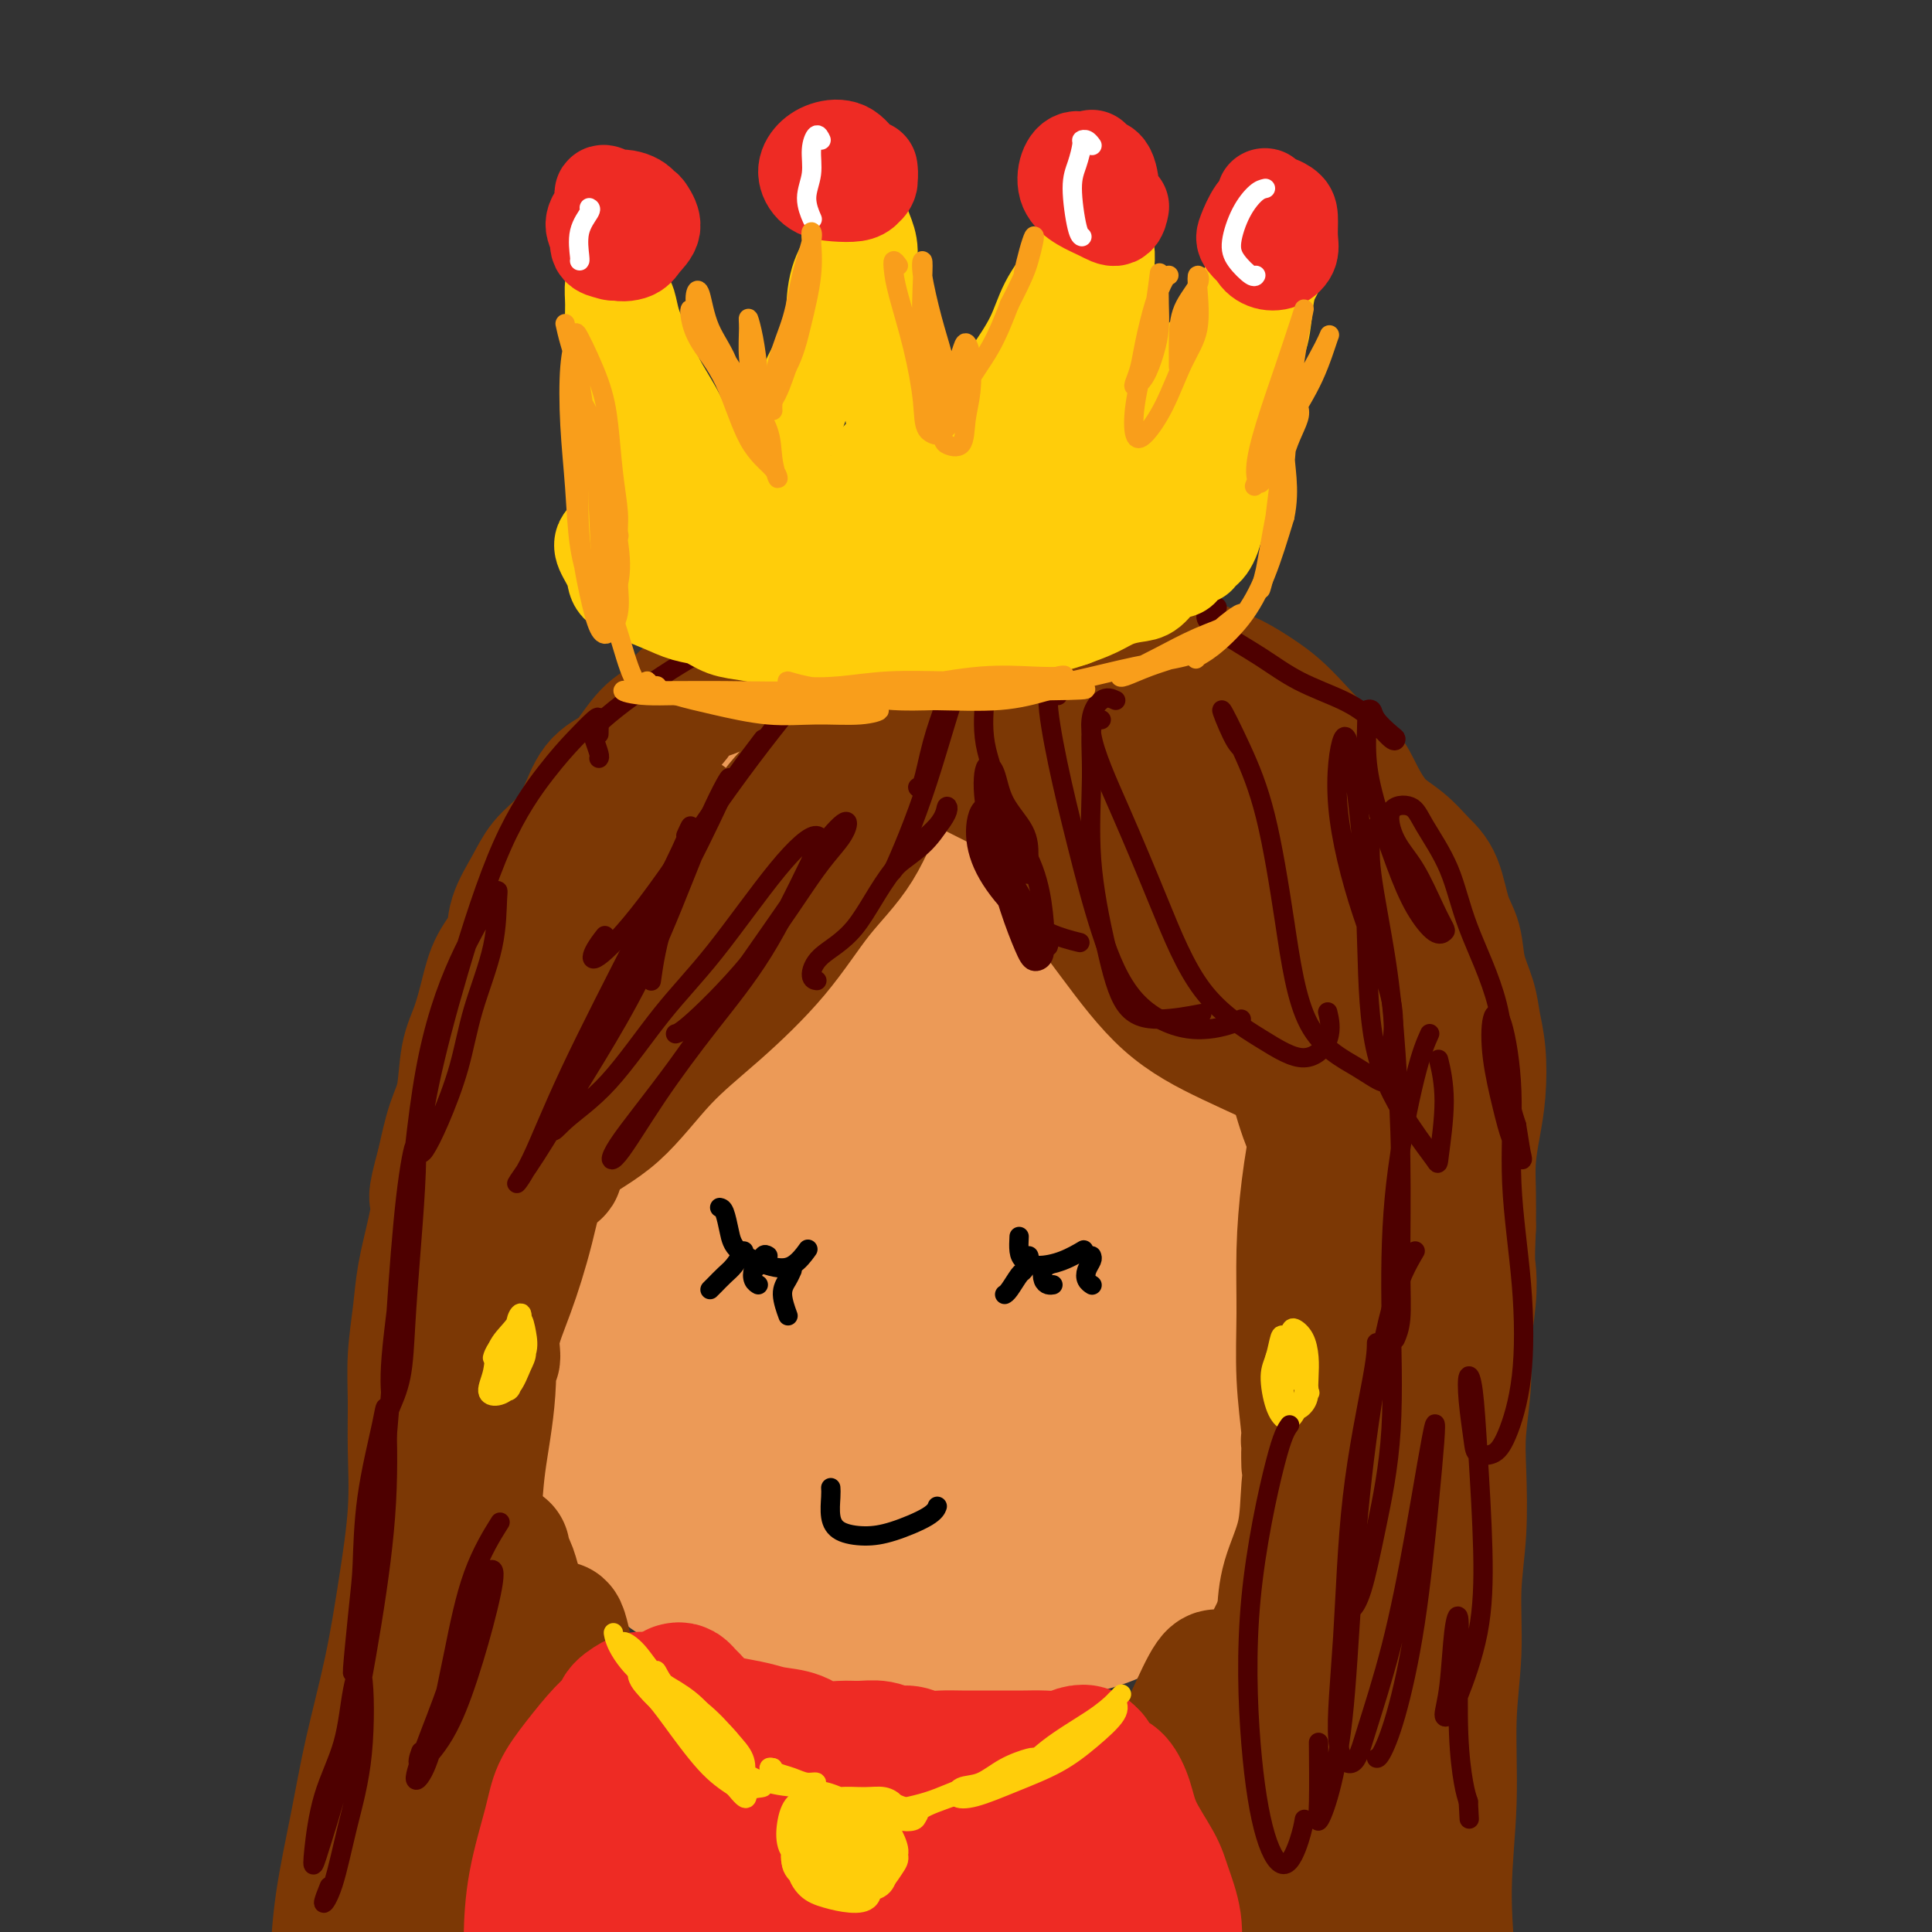 <svg viewBox='0 0 400 400' version='1.1' xmlns='http://www.w3.org/2000/svg' xmlns:xlink='http://www.w3.org/1999/xlink'><rect x="0" y="0" width="400" height="400" fill="#333333" stroke="none"/><g fill='none' stroke='#EC9A57' stroke-width='28' stroke-linecap='round' stroke-linejoin='round'><path d='M137,182c-1.758,0.741 -3.516,1.481 -5,2c-1.484,0.519 -2.695,0.816 -4,2c-1.305,1.184 -2.706,3.254 -4,5c-1.294,1.746 -2.483,3.166 -4,5c-1.517,1.834 -3.362,4.081 -5,7c-1.638,2.919 -3.067,6.510 -4,10c-0.933,3.490 -1.369,6.879 -2,10c-0.631,3.121 -1.456,5.975 -2,10c-0.544,4.025 -0.807,9.223 -1,14c-0.193,4.777 -0.316,9.134 0,14c0.316,4.866 1.071,10.240 2,15c0.929,4.760 2.032,8.906 3,13c0.968,4.094 1.800,8.135 4,12c2.200,3.865 5.768,7.555 9,11c3.232,3.445 6.127,6.646 10,10c3.873,3.354 8.725,6.860 14,9c5.275,2.140 10.974,2.914 17,4c6.026,1.086 12.380,2.486 19,3c6.620,0.514 13.505,0.144 20,0c6.495,-0.144 12.601,-0.062 18,-1c5.399,-0.938 10.093,-2.896 15,-6c4.907,-3.104 10.027,-7.355 15,-12c4.973,-4.645 9.797,-9.683 14,-15c4.203,-5.317 7.784,-10.912 11,-17c3.216,-6.088 6.065,-12.667 8,-19c1.935,-6.333 2.954,-12.419 4,-19c1.046,-6.581 2.117,-13.659 2,-20c-0.117,-6.341 -1.423,-11.947 -3,-18c-1.577,-6.053 -3.425,-12.553 -6,-18c-2.575,-5.447 -5.879,-9.842 -10,-14c-4.121,-4.158 -9.061,-8.079 -14,-12'/><path d='M258,167c-6.950,-5.513 -12.325,-6.297 -19,-8c-6.675,-1.703 -14.651,-4.327 -22,-6c-7.349,-1.673 -14.072,-2.396 -21,-3c-6.928,-0.604 -14.062,-1.090 -21,0c-6.938,1.090 -13.682,3.754 -20,6c-6.318,2.246 -12.210,4.073 -18,8c-5.790,3.927 -11.477,9.956 -16,16c-4.523,6.044 -7.884,12.105 -11,20c-3.116,7.895 -5.989,17.625 -8,26c-2.011,8.375 -3.159,15.394 -3,23c0.159,7.606 1.625,15.798 4,24c2.375,8.202 5.659,16.415 10,22c4.341,5.585 9.737,8.541 16,12c6.263,3.459 13.391,7.422 21,9c7.609,1.578 15.699,0.771 24,0c8.301,-0.771 16.812,-1.505 25,-4c8.188,-2.495 16.054,-6.750 24,-12c7.946,-5.250 15.971,-11.495 22,-18c6.029,-6.505 10.062,-13.269 13,-21c2.938,-7.731 4.782,-16.428 5,-25c0.218,-8.572 -1.191,-17.018 -4,-25c-2.809,-7.982 -7.020,-15.498 -12,-22c-4.980,-6.502 -10.731,-11.990 -16,-16c-5.269,-4.010 -10.056,-6.544 -15,-7c-4.944,-0.456 -10.044,1.164 -15,5c-4.956,3.836 -9.768,9.889 -15,18c-5.232,8.111 -10.885,18.281 -16,29c-5.115,10.719 -9.690,21.986 -13,33c-3.310,11.014 -5.353,21.773 -5,30c0.353,8.227 3.101,13.922 7,17c3.899,3.078 8.950,3.539 14,4'/><path d='M173,302c6.029,0.386 14.100,-0.651 22,-4c7.900,-3.349 15.627,-9.012 23,-15c7.373,-5.988 14.390,-12.301 20,-20c5.610,-7.699 9.812,-16.783 12,-26c2.188,-9.217 2.361,-18.567 0,-27c-2.361,-8.433 -7.256,-15.951 -13,-22c-5.744,-6.049 -12.339,-10.631 -20,-13c-7.661,-2.369 -16.390,-2.525 -24,-2c-7.610,0.525 -14.103,1.729 -20,5c-5.897,3.271 -11.200,8.607 -15,17c-3.800,8.393 -6.097,19.841 -8,33c-1.903,13.159 -3.412,28.029 -3,39c0.412,10.971 2.745,18.042 6,23c3.255,4.958 7.431,7.803 13,9c5.569,1.197 12.533,0.747 19,-2c6.467,-2.747 12.439,-7.789 18,-14c5.561,-6.211 10.710,-13.589 14,-22c3.290,-8.411 4.719,-17.853 5,-29c0.281,-11.147 -0.586,-23.999 -3,-35c-2.414,-11.001 -6.374,-20.152 -12,-26c-5.626,-5.848 -12.918,-8.394 -20,-8c-7.082,0.394 -13.956,3.728 -21,9c-7.044,5.272 -14.259,12.481 -20,21c-5.741,8.519 -10.007,18.346 -13,31c-2.993,12.654 -4.714,28.133 -5,41c-0.286,12.867 0.861,23.121 4,30c3.139,6.879 8.269,10.382 13,12c4.731,1.618 9.062,1.351 15,0c5.938,-1.351 13.483,-3.787 20,-9c6.517,-5.213 12.005,-13.204 16,-22c3.995,-8.796 6.498,-18.398 9,-28'/><path d='M205,248c1.714,-10.621 1.498,-23.173 -1,-35c-2.498,-11.827 -7.278,-22.930 -13,-30c-5.722,-7.070 -12.388,-10.107 -19,-11c-6.612,-0.893 -13.172,0.359 -20,4c-6.828,3.641 -13.924,9.672 -19,16c-5.076,6.328 -8.133,12.954 -11,22c-2.867,9.046 -5.543,20.511 -6,33c-0.457,12.489 1.305,26.000 5,35c3.695,9.000 9.323,13.487 15,16c5.677,2.513 11.401,3.051 19,2c7.599,-1.051 17.072,-3.690 25,-8c7.928,-4.310 14.312,-10.292 20,-17c5.688,-6.708 10.679,-14.141 14,-22c3.321,-7.859 4.970,-16.145 5,-25c0.030,-8.855 -1.560,-18.278 -5,-25c-3.440,-6.722 -8.732,-10.742 -14,-12c-5.268,-1.258 -10.513,0.245 -16,6c-5.487,5.755 -11.214,15.762 -16,27c-4.786,11.238 -8.629,23.705 -10,36c-1.371,12.295 -0.269,24.416 2,32c2.269,7.584 5.706,10.630 10,13c4.294,2.370 9.445,4.066 16,4c6.555,-0.066 14.514,-1.892 21,-6c6.486,-4.108 11.498,-10.497 16,-17c4.502,-6.503 8.495,-13.118 11,-21c2.505,-7.882 3.523,-17.031 3,-26c-0.523,-8.969 -2.588,-17.760 -6,-23c-3.412,-5.240 -8.172,-6.930 -13,-5c-4.828,1.930 -9.723,7.481 -15,14c-5.277,6.519 -10.936,14.005 -15,24c-4.064,9.995 -6.532,22.497 -9,35'/><path d='M179,284c-1.353,11.648 -0.236,23.268 2,30c2.236,6.732 5.589,8.574 10,10c4.411,1.426 9.878,2.434 16,1c6.122,-1.434 12.897,-5.312 19,-10c6.103,-4.688 11.532,-10.187 16,-17c4.468,-6.813 7.974,-14.942 10,-24c2.026,-9.058 2.574,-19.047 2,-28c-0.574,-8.953 -2.268,-16.869 -5,-22c-2.732,-5.131 -6.503,-7.475 -11,-7c-4.497,0.475 -9.722,3.770 -15,9c-5.278,5.230 -10.609,12.394 -15,21c-4.391,8.606 -7.843,18.654 -9,28c-1.157,9.346 -0.020,17.989 3,24c3.020,6.011 7.924,9.389 13,12c5.076,2.611 10.324,4.456 16,4c5.676,-0.456 11.778,-3.212 17,-7c5.222,-3.788 9.562,-8.606 13,-14c3.438,-5.394 5.973,-11.362 8,-19c2.027,-7.638 3.545,-16.945 4,-27c0.455,-10.055 -0.153,-20.856 -2,-30c-1.847,-9.144 -4.934,-16.629 -9,-21c-4.066,-4.371 -9.112,-5.628 -15,-4c-5.888,1.628 -12.617,6.141 -19,12c-6.383,5.859 -12.420,13.064 -18,21c-5.580,7.936 -10.703,16.603 -14,25c-3.297,8.397 -4.768,16.525 -5,22c-0.232,5.475 0.775,8.299 3,10c2.225,1.701 5.669,2.281 10,2c4.331,-0.281 9.551,-1.422 15,-4c5.449,-2.578 11.128,-6.594 16,-12c4.872,-5.406 8.936,-12.203 13,-19'/><path d='M248,250c3.599,-6.796 6.096,-14.287 7,-22c0.904,-7.713 0.215,-15.650 -2,-22c-2.215,-6.350 -5.957,-11.114 -11,-14c-5.043,-2.886 -11.388,-3.895 -18,-3c-6.612,0.895 -13.491,3.694 -20,8c-6.509,4.306 -12.648,10.118 -18,16c-5.352,5.882 -9.918,11.833 -13,18c-3.082,6.167 -4.681,12.551 -5,20c-0.319,7.449 0.641,15.964 3,21c2.359,5.036 6.118,6.594 11,7c4.882,0.406 10.888,-0.341 17,-3c6.112,-2.659 12.331,-7.230 17,-12c4.669,-4.770 7.790,-9.739 10,-15c2.210,-5.261 3.510,-10.813 3,-16c-0.510,-5.187 -2.829,-10.010 -6,-14c-3.171,-3.990 -7.195,-7.149 -12,-8c-4.805,-0.851 -10.390,0.604 -16,6c-5.610,5.396 -11.246,14.733 -16,24c-4.754,9.267 -8.628,18.462 -10,24c-1.372,5.538 -0.242,7.417 2,8c2.242,0.583 5.597,-0.130 10,-2c4.403,-1.870 9.854,-4.897 15,-9c5.146,-4.103 9.986,-9.284 13,-13c3.014,-3.716 4.203,-5.969 4,-8c-0.203,-2.031 -1.796,-3.842 -4,-3c-2.204,0.842 -5.017,4.335 -9,8c-3.983,3.665 -9.136,7.501 -14,14c-4.864,6.499 -9.438,15.659 -13,23c-3.562,7.341 -6.113,12.861 -7,16c-0.887,3.139 -0.111,3.897 2,4c2.111,0.103 5.555,-0.448 9,-1'/><path d='M177,302c1.500,-0.167 0.750,-0.083 0,0'/></g>
<g fill='none' stroke='#7C3805' stroke-width='28' stroke-linecap='round' stroke-linejoin='round'><path d='M195,141c-0.295,0.058 -0.589,0.115 -1,0c-0.411,-0.115 -0.937,-0.403 -1,0c-0.063,0.403 0.339,1.497 0,2c-0.339,0.503 -1.417,0.415 -2,2c-0.583,1.585 -0.670,4.845 -2,8c-1.330,3.155 -3.902,6.206 -6,10c-2.098,3.794 -3.723,8.329 -6,12c-2.277,3.671 -5.206,6.476 -8,10c-2.794,3.524 -5.452,7.766 -9,12c-3.548,4.234 -7.987,8.461 -12,12c-4.013,3.539 -7.602,6.392 -11,10c-3.398,3.608 -6.607,7.972 -10,11c-3.393,3.028 -6.971,4.719 -10,7c-3.029,2.281 -5.508,5.153 -8,7c-2.492,1.847 -4.998,2.671 -6,3c-1.002,0.329 -0.501,0.165 0,0'/><path d='M204,142c-0.022,0.280 -0.044,0.561 0,1c0.044,0.439 0.153,1.038 1,3c0.847,1.962 2.433,5.289 4,9c1.567,3.711 3.114,7.806 5,12c1.886,4.194 4.109,8.486 7,13c2.891,4.514 6.450,9.251 10,14c3.550,4.749 7.091,9.510 11,13c3.909,3.490 8.186,5.709 13,8c4.814,2.291 10.166,4.652 15,7c4.834,2.348 9.151,4.681 14,6c4.849,1.319 10.228,1.624 13,2c2.772,0.376 2.935,0.822 3,1c0.065,0.178 0.033,0.089 0,0'/><path d='M194,135c-0.205,0.204 -0.410,0.409 -1,0c-0.590,-0.409 -1.564,-1.430 -2,-2c-0.436,-0.570 -0.335,-0.688 -1,-1c-0.665,-0.312 -2.098,-0.817 -3,-1c-0.902,-0.183 -1.273,-0.043 -2,0c-0.727,0.043 -1.810,-0.010 -3,0c-1.190,0.010 -2.487,0.085 -4,0c-1.513,-0.085 -3.243,-0.330 -5,0c-1.757,0.330 -3.543,1.233 -5,2c-1.457,0.767 -2.585,1.397 -4,2c-1.415,0.603 -3.116,1.180 -5,2c-1.884,0.820 -3.952,1.883 -6,3c-2.048,1.117 -4.075,2.287 -6,3c-1.925,0.713 -3.750,0.967 -5,2c-1.250,1.033 -1.927,2.844 -3,4c-1.073,1.156 -2.541,1.658 -4,3c-1.459,1.342 -2.910,3.524 -4,5c-1.090,1.476 -1.818,2.245 -3,3c-1.182,0.755 -2.819,1.494 -4,3c-1.181,1.506 -1.907,3.777 -3,6c-1.093,2.223 -2.553,4.397 -4,6c-1.447,1.603 -2.881,2.636 -4,4c-1.119,1.364 -1.924,3.058 -3,5c-1.076,1.942 -2.424,4.132 -3,6c-0.576,1.868 -0.382,3.412 -1,5c-0.618,1.588 -2.049,3.218 -3,5c-0.951,1.782 -1.424,3.716 -2,6c-0.576,2.284 -1.257,4.919 -2,7c-0.743,2.081 -1.550,3.609 -2,6c-0.450,2.391 -0.544,5.644 -1,8c-0.456,2.356 -1.273,3.816 -2,6c-0.727,2.184 -1.363,5.092 -2,8'/><path d='M92,241c-2.516,9.170 -1.305,6.596 -1,7c0.305,0.404 -0.296,3.788 -1,7c-0.704,3.212 -1.509,6.254 -2,9c-0.491,2.746 -0.666,5.195 -1,8c-0.334,2.805 -0.827,5.964 -1,9c-0.173,3.036 -0.026,5.948 0,9c0.026,3.052 -0.069,6.242 0,10c0.069,3.758 0.301,8.083 0,13c-0.301,4.917 -1.135,10.428 -2,16c-0.865,5.572 -1.763,11.207 -3,17c-1.237,5.793 -2.815,11.743 -4,17c-1.185,5.257 -1.977,9.822 -3,15c-1.023,5.178 -2.275,10.971 -3,16c-0.725,5.029 -0.921,9.294 -1,11c-0.079,1.706 -0.039,0.853 0,0'/><path d='M93,307c-0.013,0.126 -0.027,0.252 0,1c0.027,0.748 0.093,2.119 0,3c-0.093,0.881 -0.346,1.271 0,2c0.346,0.729 1.292,1.798 2,3c0.708,1.202 1.179,2.538 2,4c0.821,1.462 1.993,3.051 3,5c1.007,1.949 1.850,4.260 3,6c1.150,1.740 2.605,2.910 4,4c1.395,1.090 2.728,2.101 4,4c1.272,1.899 2.483,4.687 4,7c1.517,2.313 3.338,4.149 5,6c1.662,1.851 3.163,3.715 5,6c1.837,2.285 4.009,4.990 6,7c1.991,2.010 3.802,3.323 6,5c2.198,1.677 4.785,3.718 7,6c2.215,2.282 4.058,4.807 5,6c0.942,1.193 0.983,1.055 1,1c0.017,-0.055 0.008,-0.028 0,0'/><path d='M104,321c-0.810,-0.166 -1.621,-0.331 -2,0c-0.379,0.331 -0.328,1.160 0,4c0.328,2.840 0.931,7.691 2,13c1.069,5.309 2.602,11.075 4,17c1.398,5.925 2.660,12.009 4,18c1.340,5.991 2.757,11.888 4,16c1.243,4.112 2.313,6.440 3,8c0.687,1.560 0.993,2.352 1,2c0.007,-0.352 -0.284,-1.849 -1,-4c-0.716,-2.151 -1.856,-4.956 -3,-9c-1.144,-4.044 -2.291,-9.327 -3,-15c-0.709,-5.673 -0.982,-11.735 -2,-19c-1.018,-7.265 -2.783,-15.733 -4,-21c-1.217,-5.267 -1.887,-7.335 -3,-8c-1.113,-0.665 -2.670,0.071 -4,2c-1.330,1.929 -2.433,5.052 -3,9c-0.567,3.948 -0.597,8.722 -1,15c-0.403,6.278 -1.180,14.062 -1,22c0.180,7.938 1.316,16.032 2,22c0.684,5.968 0.915,9.811 1,12c0.085,2.189 0.023,2.724 0,3c-0.023,0.276 -0.009,0.294 0,-2c0.009,-2.294 0.011,-6.900 0,-12c-0.011,-5.100 -0.034,-10.694 0,-18c0.034,-7.306 0.127,-16.326 0,-23c-0.127,-6.674 -0.473,-11.004 -1,-12c-0.527,-0.996 -1.236,1.342 -2,5c-0.764,3.658 -1.583,8.635 -2,15c-0.417,6.365 -0.431,14.119 0,22c0.431,7.881 1.308,15.891 2,22c0.692,6.109 1.198,10.317 2,12c0.802,1.683 1.901,0.842 3,0'/><path d='M100,417c0.996,-1.824 1.986,-6.383 3,-11c1.014,-4.617 2.053,-9.291 3,-15c0.947,-5.709 1.804,-12.454 2,-20c0.196,-7.546 -0.267,-15.892 0,-20c0.267,-4.108 1.265,-3.977 2,-2c0.735,1.977 1.209,5.802 2,11c0.791,5.198 1.901,11.771 3,18c1.099,6.229 2.189,12.115 3,17c0.811,4.885 1.345,8.768 2,10c0.655,1.232 1.431,-0.186 2,-1c0.569,-0.814 0.930,-1.023 1,-4c0.070,-2.977 -0.153,-8.723 0,-14c0.153,-5.277 0.680,-10.084 0,-16c-0.680,-5.916 -2.569,-12.941 -4,-19c-1.431,-6.059 -2.404,-11.151 -3,-13c-0.596,-1.849 -0.816,-0.453 -1,2c-0.184,2.453 -0.334,5.964 0,10c0.334,4.036 1.150,8.597 2,13c0.850,4.403 1.734,8.649 3,12c1.266,3.351 2.915,5.808 4,7c1.085,1.192 1.608,1.120 2,0c0.392,-1.120 0.654,-3.286 1,-6c0.346,-2.714 0.775,-5.976 1,-9c0.225,-3.024 0.244,-5.812 0,-9c-0.244,-3.188 -0.752,-6.777 -1,-6c-0.248,0.777 -0.235,5.921 0,10c0.235,4.079 0.692,7.093 1,10c0.308,2.907 0.468,5.706 1,8c0.532,2.294 1.438,4.084 2,5c0.562,0.916 0.781,0.958 1,1'/><path d='M132,386c0.712,5.210 -0.008,1.234 0,-1c0.008,-2.234 0.746,-2.725 1,-4c0.254,-1.275 0.026,-3.334 0,-5c-0.026,-1.666 0.151,-2.940 1,-2c0.849,0.940 2.371,4.094 3,7c0.629,2.906 0.365,5.562 1,8c0.635,2.438 2.170,4.656 3,6c0.830,1.344 0.955,1.813 1,2c0.045,0.187 0.008,0.090 0,-1c-0.008,-1.090 0.011,-3.174 0,-5c-0.011,-1.826 -0.054,-3.395 0,-5c0.054,-1.605 0.204,-3.246 0,-4c-0.204,-0.754 -0.762,-0.622 -1,1c-0.238,1.622 -0.157,4.734 0,8c0.157,3.266 0.388,6.687 1,9c0.612,2.313 1.603,3.518 2,4c0.397,0.482 0.198,0.241 0,0'/><path d='M207,130c0.405,-0.113 0.810,-0.227 1,0c0.190,0.227 0.166,0.794 1,1c0.834,0.206 2.525,0.051 4,0c1.475,-0.051 2.735,0.003 5,0c2.265,-0.003 5.536,-0.061 8,0c2.464,0.061 4.121,0.242 6,1c1.879,0.758 3.979,2.093 6,3c2.021,0.907 3.961,1.386 6,2c2.039,0.614 4.176,1.363 6,2c1.824,0.637 3.337,1.164 5,2c1.663,0.836 3.478,1.983 5,3c1.522,1.017 2.752,1.904 4,3c1.248,1.096 2.513,2.400 4,4c1.487,1.600 3.195,3.494 5,5c1.805,1.506 3.708,2.623 5,4c1.292,1.377 1.974,3.015 3,5c1.026,1.985 2.396,4.316 4,6c1.604,1.684 3.442,2.721 5,4c1.558,1.279 2.836,2.802 4,4c1.164,1.198 2.214,2.073 3,4c0.786,1.927 1.310,4.905 2,7c0.690,2.095 1.548,3.306 2,5c0.452,1.694 0.500,3.872 1,6c0.500,2.128 1.452,4.205 2,6c0.548,1.795 0.693,3.307 1,5c0.307,1.693 0.776,3.567 1,6c0.224,2.433 0.204,5.425 0,8c-0.204,2.575 -0.591,4.731 -1,7c-0.409,2.269 -0.841,4.649 -1,7c-0.159,2.351 -0.045,4.672 0,7c0.045,2.328 0.023,4.664 0,7'/><path d='M304,254c-0.327,7.365 -0.144,7.776 0,9c0.144,1.224 0.248,3.259 0,6c-0.248,2.741 -0.850,6.189 -1,9c-0.150,2.811 0.152,4.987 0,8c-0.152,3.013 -0.758,6.863 -1,10c-0.242,3.137 -0.122,5.562 0,9c0.122,3.438 0.244,7.888 0,12c-0.244,4.112 -0.854,7.886 -1,12c-0.146,4.114 0.174,8.567 0,13c-0.174,4.433 -0.841,8.846 -1,14c-0.159,5.154 0.189,11.050 0,17c-0.189,5.950 -0.917,11.956 -1,18c-0.083,6.044 0.479,12.127 1,18c0.521,5.873 1.001,11.535 2,16c0.999,4.465 2.516,7.732 4,10c1.484,2.268 2.934,3.536 4,4c1.066,0.464 1.749,0.125 2,0c0.251,-0.125 0.072,-0.036 0,0c-0.072,0.036 -0.036,0.018 0,0'/><path d='M257,350c-0.046,-0.506 -0.092,-1.011 0,-1c0.092,0.011 0.323,0.539 0,2c-0.323,1.461 -1.198,3.854 -2,9c-0.802,5.146 -1.531,13.045 -2,21c-0.469,7.955 -0.678,15.965 -1,23c-0.322,7.035 -0.757,13.094 -1,17c-0.243,3.906 -0.295,5.660 0,7c0.295,1.340 0.936,2.267 2,2c1.064,-0.267 2.552,-1.727 4,-4c1.448,-2.273 2.855,-5.359 4,-10c1.145,-4.641 2.026,-10.835 3,-18c0.974,-7.165 2.039,-15.299 3,-24c0.961,-8.701 1.818,-17.967 2,-24c0.182,-6.033 -0.311,-8.832 -1,-10c-0.689,-1.168 -1.575,-0.706 -2,1c-0.425,1.706 -0.390,4.656 -1,9c-0.610,4.344 -1.865,10.083 -3,16c-1.135,5.917 -2.150,12.012 -3,19c-0.850,6.988 -1.533,14.867 -2,20c-0.467,5.133 -0.716,7.519 0,8c0.716,0.481 2.398,-0.942 4,-3c1.602,-2.058 3.124,-4.751 5,-9c1.876,-4.249 4.107,-10.053 6,-17c1.893,-6.947 3.449,-15.038 5,-24c1.551,-8.962 3.098,-18.797 4,-26c0.902,-7.203 1.160,-11.775 1,-13c-0.160,-1.225 -0.736,0.895 -1,4c-0.264,3.105 -0.215,7.193 -1,13c-0.785,5.807 -2.404,13.333 -4,21c-1.596,7.667 -3.170,15.476 -4,22c-0.830,6.524 -0.915,11.762 -1,17'/><path d='M271,398c-1.718,12.803 -0.514,6.309 1,3c1.514,-3.309 3.337,-3.433 5,-6c1.663,-2.567 3.167,-7.577 5,-13c1.833,-5.423 3.994,-11.258 5,-19c1.006,-7.742 0.858,-17.392 1,-27c0.142,-9.608 0.573,-19.174 0,-25c-0.573,-5.826 -2.152,-7.913 -3,-8c-0.848,-0.087 -0.967,1.825 -2,6c-1.033,4.175 -2.980,10.613 -5,18c-2.020,7.387 -4.112,15.721 -6,25c-1.888,9.279 -3.573,19.501 -5,28c-1.427,8.499 -2.598,15.276 -3,19c-0.402,3.724 -0.036,4.397 0,5c0.036,0.603 -0.258,1.137 0,0c0.258,-1.137 1.066,-3.943 2,-9c0.934,-5.057 1.993,-12.363 3,-20c1.007,-7.637 1.963,-15.605 3,-24c1.037,-8.395 2.155,-17.217 2,-22c-0.155,-4.783 -1.583,-5.526 -3,-4c-1.417,1.526 -2.823,5.322 -5,10c-2.177,4.678 -5.124,10.238 -8,16c-2.876,5.762 -5.680,11.725 -8,18c-2.320,6.275 -4.155,12.863 -6,17c-1.845,4.137 -3.699,5.822 -4,7c-0.301,1.178 0.950,1.847 2,1c1.050,-0.847 1.899,-3.210 3,-6c1.101,-2.790 2.455,-6.007 4,-10c1.545,-3.993 3.280,-8.761 4,-14c0.720,-5.239 0.425,-10.949 0,-14c-0.425,-3.051 -0.978,-3.443 -2,-2c-1.022,1.443 -2.511,4.722 -4,8'/><path d='M247,356c-1.447,3.486 -3.066,8.199 -5,13c-1.934,4.801 -4.185,9.688 -6,14c-1.815,4.312 -3.195,8.047 -4,10c-0.805,1.953 -1.037,2.122 -1,2c0.037,-0.122 0.341,-0.536 1,-2c0.659,-1.464 1.673,-3.980 3,-7c1.327,-3.020 2.965,-6.546 4,-10c1.035,-3.454 1.465,-6.837 2,-9c0.535,-2.163 1.176,-3.107 0,-1c-1.176,2.107 -4.169,7.265 -6,12c-1.831,4.735 -2.501,9.048 -4,14c-1.499,4.952 -3.829,10.542 -5,14c-1.171,3.458 -1.185,4.785 -1,5c0.185,0.215 0.569,-0.681 1,-2c0.431,-1.319 0.911,-3.061 2,-5c1.089,-1.939 2.789,-4.075 4,-7c1.211,-2.925 1.934,-6.639 3,-10c1.066,-3.361 2.476,-6.369 4,-9c1.524,-2.631 3.161,-4.885 4,-6c0.839,-1.115 0.878,-1.089 1,-1c0.122,0.089 0.325,0.243 1,0c0.675,-0.243 1.820,-0.883 3,-2c1.180,-1.117 2.395,-2.712 4,-5c1.605,-2.288 3.600,-5.270 6,-8c2.400,-2.730 5.206,-5.210 8,-7c2.794,-1.790 5.578,-2.892 8,-4c2.422,-1.108 4.483,-2.222 6,-3c1.517,-0.778 2.489,-1.219 3,-2c0.511,-0.781 0.561,-1.903 1,-3c0.439,-1.097 1.268,-2.171 2,-4c0.732,-1.829 1.366,-4.415 2,-7'/><path d='M288,326c1.365,-3.906 2.278,-6.670 3,-9c0.722,-2.330 1.252,-4.225 1,-7c-0.252,-2.775 -1.287,-6.429 -2,-9c-0.713,-2.571 -1.104,-4.059 -2,-6c-0.896,-1.941 -2.295,-4.334 -3,-7c-0.705,-2.666 -0.714,-5.606 -1,-9c-0.286,-3.394 -0.848,-7.244 -1,-11c-0.152,-3.756 0.106,-7.420 0,-11c-0.106,-3.580 -0.578,-7.078 -1,-11c-0.422,-3.922 -0.795,-8.270 -1,-12c-0.205,-3.730 -0.242,-6.842 0,-10c0.242,-3.158 0.763,-6.362 1,-9c0.237,-2.638 0.191,-4.710 0,-6c-0.191,-1.290 -0.528,-1.796 -1,-3c-0.472,-1.204 -1.078,-3.104 -2,-5c-0.922,-1.896 -2.160,-3.789 -3,-5c-0.840,-1.211 -1.283,-1.741 -2,-3c-0.717,-1.259 -1.708,-3.249 -2,-5c-0.292,-1.751 0.115,-3.264 0,-4c-0.115,-0.736 -0.753,-0.695 -1,-1c-0.247,-0.305 -0.104,-0.955 0,-1c0.104,-0.045 0.169,0.516 0,1c-0.169,0.484 -0.573,0.891 -1,2c-0.427,1.109 -0.877,2.919 -1,4c-0.123,1.081 0.083,1.431 0,2c-0.083,0.569 -0.453,1.357 -1,1c-0.547,-0.357 -1.270,-1.859 -2,-4c-0.730,-2.141 -1.466,-4.923 -3,-8c-1.534,-3.077 -3.867,-6.451 -6,-10c-2.133,-3.549 -4.067,-7.275 -6,-11'/><path d='M251,159c-3.572,-5.640 -4.001,-3.240 -5,-3c-0.999,0.240 -2.570,-1.681 -4,-2c-1.430,-0.319 -2.721,0.965 -4,2c-1.279,1.035 -2.545,1.822 -3,3c-0.455,1.178 -0.098,2.747 0,5c0.098,2.253 -0.062,5.188 0,7c0.062,1.812 0.347,2.499 1,3c0.653,0.501 1.675,0.815 2,0c0.325,-0.815 -0.048,-2.759 0,-5c0.048,-2.241 0.518,-4.779 0,-7c-0.518,-2.221 -2.025,-4.125 -3,-6c-0.975,-1.875 -1.418,-3.720 -2,-5c-0.582,-1.280 -1.302,-1.995 -2,-2c-0.698,-0.005 -1.375,0.699 -2,2c-0.625,1.301 -1.197,3.198 -1,5c0.197,1.802 1.162,3.509 2,6c0.838,2.491 1.549,5.767 3,9c1.451,3.233 3.643,6.424 6,9c2.357,2.576 4.877,4.539 7,6c2.123,1.461 3.847,2.421 5,2c1.153,-0.421 1.736,-2.224 2,-4c0.264,-1.776 0.211,-3.527 0,-5c-0.211,-1.473 -0.578,-2.670 -1,-4c-0.422,-1.330 -0.898,-2.794 -1,-4c-0.102,-1.206 0.169,-2.154 0,-3c-0.169,-0.846 -0.779,-1.590 -1,-1c-0.221,0.590 -0.054,2.514 0,4c0.054,1.486 -0.006,2.532 0,4c0.006,1.468 0.079,3.357 0,5c-0.079,1.643 -0.308,3.041 0,5c0.308,1.959 1.154,4.480 2,7'/><path d='M252,192c0.309,4.141 0.581,2.494 1,2c0.419,-0.494 0.983,0.164 1,0c0.017,-0.164 -0.515,-1.151 0,-2c0.515,-0.849 2.078,-1.559 3,-2c0.922,-0.441 1.205,-0.612 2,0c0.795,0.612 2.102,2.006 3,4c0.898,1.994 1.387,4.588 2,8c0.613,3.412 1.351,7.642 2,11c0.649,3.358 1.210,5.843 2,9c0.790,3.157 1.809,6.987 3,10c1.191,3.013 2.555,5.208 4,7c1.445,1.792 2.970,3.179 4,4c1.030,0.821 1.566,1.074 2,0c0.434,-1.074 0.765,-3.475 1,-6c0.235,-2.525 0.373,-5.175 0,-8c-0.373,-2.825 -1.255,-5.824 -2,-10c-0.745,-4.176 -1.351,-9.529 -3,-15c-1.649,-5.471 -4.341,-11.061 -7,-15c-2.659,-3.939 -5.283,-6.226 -8,-8c-2.717,-1.774 -5.525,-3.033 -8,-4c-2.475,-0.967 -4.616,-1.640 -7,-2c-2.384,-0.360 -5.010,-0.407 -8,-1c-2.990,-0.593 -6.342,-1.733 -10,-3c-3.658,-1.267 -7.621,-2.661 -11,-4c-3.379,-1.339 -6.174,-2.621 -9,-4c-2.826,-1.379 -5.682,-2.853 -8,-4c-2.318,-1.147 -4.096,-1.968 -6,-3c-1.904,-1.032 -3.933,-2.277 -6,-3c-2.067,-0.723 -4.172,-0.925 -6,0c-1.828,0.925 -3.379,2.979 -5,5c-1.621,2.021 -3.310,4.011 -5,6'/><path d='M173,164c-2.841,3.375 -4.943,6.313 -7,9c-2.057,2.687 -4.068,5.122 -6,8c-1.932,2.878 -3.787,6.201 -6,9c-2.213,2.799 -4.786,5.076 -6,6c-1.214,0.924 -1.069,0.494 -1,0c0.069,-0.494 0.060,-1.052 1,-2c0.940,-0.948 2.827,-2.286 5,-5c2.173,-2.714 4.630,-6.803 7,-10c2.370,-3.197 4.651,-5.503 6,-8c1.349,-2.497 1.764,-5.185 2,-7c0.236,-1.815 0.292,-2.759 -1,-2c-1.292,0.759 -3.932,3.219 -6,6c-2.068,2.781 -3.563,5.884 -6,10c-2.437,4.116 -5.817,9.246 -9,16c-3.183,6.754 -6.168,15.132 -9,21c-2.832,5.868 -5.511,9.226 -7,11c-1.489,1.774 -1.789,1.962 -2,2c-0.211,0.038 -0.334,-0.075 0,-2c0.334,-1.925 1.124,-5.661 2,-9c0.876,-3.339 1.838,-6.280 3,-10c1.162,-3.720 2.523,-8.221 4,-13c1.477,-4.779 3.071,-9.838 4,-14c0.929,-4.162 1.195,-7.428 1,-9c-0.195,-1.572 -0.849,-1.451 -2,0c-1.151,1.451 -2.799,4.230 -5,8c-2.201,3.770 -4.954,8.529 -7,14c-2.046,5.471 -3.385,11.654 -5,18c-1.615,6.346 -3.505,12.856 -5,18c-1.495,5.144 -2.595,8.923 -3,11c-0.405,2.077 -0.116,2.450 0,2c0.116,-0.450 0.058,-1.725 0,-3'/><path d='M115,239c-2.780,7.828 0.270,-2.603 2,-8c1.730,-5.397 2.141,-5.759 3,-8c0.859,-2.241 2.166,-6.362 3,-9c0.834,-2.638 1.196,-3.793 1,-4c-0.196,-0.207 -0.951,0.535 -2,3c-1.049,2.465 -2.394,6.654 -4,11c-1.606,4.346 -3.473,8.850 -5,14c-1.527,5.150 -2.714,10.946 -4,16c-1.286,5.054 -2.670,9.366 -4,13c-1.330,3.634 -2.604,6.590 -3,9c-0.396,2.410 0.087,4.274 0,5c-0.087,0.726 -0.742,0.314 -1,0c-0.258,-0.314 -0.118,-0.530 0,-2c0.118,-1.470 0.213,-4.193 1,-7c0.787,-2.807 2.265,-5.696 3,-8c0.735,-2.304 0.726,-4.021 1,-5c0.274,-0.979 0.831,-1.220 0,1c-0.831,2.220 -3.050,6.900 -4,12c-0.950,5.100 -0.632,10.621 -1,16c-0.368,5.379 -1.422,10.617 -2,15c-0.578,4.383 -0.680,7.912 -1,10c-0.320,2.088 -0.859,2.735 -1,3c-0.141,0.265 0.116,0.148 0,-1c-0.116,-1.148 -0.607,-3.327 -1,-6c-0.393,-2.673 -0.690,-5.838 -1,-8c-0.310,-2.162 -0.633,-3.320 -1,-3c-0.367,0.320 -0.779,2.117 -1,7c-0.221,4.883 -0.252,12.853 0,20c0.252,7.147 0.786,13.471 1,16c0.214,2.529 0.107,1.265 0,0'/><path d='M276,220c0.067,0.024 0.133,0.048 0,1c-0.133,0.952 -0.466,2.832 -1,5c-0.534,2.168 -1.268,4.622 -2,8c-0.732,3.378 -1.460,7.678 -2,12c-0.540,4.322 -0.891,8.665 -1,13c-0.109,4.335 0.023,8.662 0,13c-0.023,4.338 -0.202,8.688 0,13c0.202,4.312 0.787,8.585 1,11c0.213,2.415 0.056,2.973 0,4c-0.056,1.027 -0.012,2.523 0,3c0.012,0.477 -0.010,-0.067 0,-1c0.010,-0.933 0.052,-2.256 0,-3c-0.052,-0.744 -0.197,-0.909 0,-1c0.197,-0.091 0.736,-0.110 1,0c0.264,0.110 0.253,0.347 0,2c-0.253,1.653 -0.747,4.723 -1,8c-0.253,3.277 -0.264,6.762 -1,10c-0.736,3.238 -2.197,6.227 -3,9c-0.803,2.773 -0.947,5.328 -1,7c-0.053,1.672 -0.014,2.462 0,3c0.014,0.538 0.004,0.824 0,1c-0.004,0.176 -0.001,0.243 0,1c0.001,0.757 0.000,2.204 0,3c-0.000,0.796 -0.000,0.942 0,1c0.000,0.058 0.000,0.029 0,0'/></g>
<g fill='none' stroke='#EE2B24' stroke-width='28' stroke-linecap='round' stroke-linejoin='round'><path d='M140,350c0.329,-0.095 0.658,-0.191 1,0c0.342,0.191 0.697,0.667 1,1c0.303,0.333 0.552,0.523 1,1c0.448,0.477 1.094,1.241 2,2c0.906,0.759 2.073,1.511 3,2c0.927,0.489 1.614,0.713 3,1c1.386,0.287 3.469,0.637 5,1c1.531,0.363 2.509,0.739 4,1c1.491,0.261 3.494,0.409 5,1c1.506,0.591 2.514,1.627 4,2c1.486,0.373 3.451,0.085 5,0c1.549,-0.085 2.682,0.034 4,0c1.318,-0.034 2.820,-0.219 4,0c1.180,0.219 2.036,0.843 3,1c0.964,0.157 2.036,-0.154 3,0c0.964,0.154 1.822,0.773 3,1c1.178,0.227 2.678,0.061 4,0c1.322,-0.061 2.467,-0.017 4,0c1.533,0.017 3.453,0.005 5,0c1.547,-0.005 2.721,-0.005 4,0c1.279,0.005 2.662,0.014 4,0c1.338,-0.014 2.632,-0.053 4,0c1.368,0.053 2.811,0.196 4,0c1.189,-0.196 2.123,-0.733 3,-1c0.877,-0.267 1.698,-0.264 2,0c0.302,0.264 0.086,0.790 0,1c-0.086,0.210 -0.043,0.105 0,0'/><path d='M141,360c-0.210,0.246 -0.419,0.493 -1,2c-0.581,1.507 -1.532,4.275 -3,7c-1.468,2.725 -3.452,5.405 -5,9c-1.548,3.595 -2.659,8.103 -4,13c-1.341,4.897 -2.911,10.182 -4,15c-1.089,4.818 -1.696,9.169 -2,12c-0.304,2.831 -0.305,4.143 0,5c0.305,0.857 0.916,1.261 2,1c1.084,-0.261 2.640,-1.186 4,-3c1.360,-1.814 2.522,-4.517 4,-8c1.478,-3.483 3.270,-7.746 5,-12c1.730,-4.254 3.397,-8.498 5,-13c1.603,-4.502 3.143,-9.262 4,-12c0.857,-2.738 1.030,-3.455 1,-3c-0.030,0.455 -0.263,2.081 -1,5c-0.737,2.919 -1.977,7.132 -3,11c-1.023,3.868 -1.827,7.391 -3,12c-1.173,4.609 -2.713,10.303 -3,14c-0.287,3.697 0.679,5.399 2,6c1.321,0.601 2.999,0.103 5,-2c2.001,-2.103 4.327,-5.811 7,-9c2.673,-3.189 5.693,-5.857 8,-10c2.307,-4.143 3.900,-9.760 5,-14c1.100,-4.240 1.707,-7.105 2,-8c0.293,-0.895 0.271,0.178 0,2c-0.271,1.822 -0.791,4.393 -2,8c-1.209,3.607 -3.106,8.252 -4,12c-0.894,3.748 -0.784,6.601 -1,9c-0.216,2.399 -0.759,4.344 0,5c0.759,0.656 2.820,0.023 5,-2c2.180,-2.023 4.480,-5.435 7,-9c2.520,-3.565 5.260,-7.282 8,-11'/><path d='M179,392c4.117,-5.079 4.410,-6.778 5,-10c0.590,-3.222 1.479,-7.968 2,-9c0.521,-1.032 0.676,1.650 0,5c-0.676,3.350 -2.182,7.368 -4,12c-1.818,4.632 -3.949,9.879 -5,14c-1.051,4.121 -1.022,7.117 -1,9c0.022,1.883 0.037,2.654 1,2c0.963,-0.654 2.875,-2.732 5,-5c2.125,-2.268 4.463,-4.724 7,-8c2.537,-3.276 5.273,-7.370 8,-11c2.727,-3.630 5.445,-6.796 7,-9c1.555,-2.204 1.946,-3.448 2,-3c0.054,0.448 -0.230,2.586 -1,5c-0.770,2.414 -2.025,5.103 -3,8c-0.975,2.897 -1.668,6.001 -2,8c-0.332,1.999 -0.303,2.891 0,3c0.303,0.109 0.881,-0.566 2,-2c1.119,-1.434 2.781,-3.627 4,-6c1.219,-2.373 1.997,-4.927 3,-7c1.003,-2.073 2.231,-3.664 3,-5c0.769,-1.336 1.080,-2.415 1,-3c-0.080,-0.585 -0.550,-0.675 -1,-1c-0.450,-0.325 -0.879,-0.884 -1,-1c-0.121,-0.116 0.066,0.211 0,0c-0.066,-0.211 -0.383,-0.961 0,-2c0.383,-1.039 1.468,-2.369 2,-3c0.532,-0.631 0.513,-0.564 1,-1c0.487,-0.436 1.481,-1.375 2,-2c0.519,-0.625 0.563,-0.938 1,-1c0.437,-0.062 1.268,0.125 2,0c0.732,-0.125 1.366,-0.563 2,-1'/><path d='M221,368c1.586,-1.107 1.552,-1.376 2,-2c0.448,-0.624 1.380,-1.603 2,-2c0.620,-0.397 0.928,-0.210 1,0c0.072,0.210 -0.094,0.445 0,1c0.094,0.555 0.446,1.429 1,2c0.554,0.571 1.311,0.837 2,1c0.689,0.163 1.311,0.221 2,1c0.689,0.779 1.446,2.278 2,4c0.554,1.722 0.905,3.666 2,6c1.095,2.334 2.936,5.056 4,7c1.064,1.944 1.353,3.108 2,5c0.647,1.892 1.652,4.511 2,7c0.348,2.489 0.040,4.847 0,7c-0.040,2.153 0.189,4.100 0,6c-0.189,1.900 -0.797,3.754 -1,5c-0.203,1.246 -0.000,1.885 0,2c0.000,0.115 -0.201,-0.293 0,-1c0.201,-0.707 0.806,-1.711 1,-3c0.194,-1.289 -0.023,-2.861 0,-4c0.023,-1.139 0.288,-1.844 0,-3c-0.288,-1.156 -1.127,-2.762 -2,-4c-0.873,-1.238 -1.781,-2.109 -3,-4c-1.219,-1.891 -2.749,-4.804 -4,-7c-1.251,-2.196 -2.222,-3.677 -3,-5c-0.778,-1.323 -1.363,-2.489 -2,-3c-0.637,-0.511 -1.325,-0.368 -2,0c-0.675,0.368 -1.336,0.962 -2,2c-0.664,1.038 -1.332,2.519 -2,4'/><path d='M223,390c-1.162,2.135 -1.068,4.473 -1,7c0.068,2.527 0.111,5.243 0,7c-0.111,1.757 -0.376,2.557 0,3c0.376,0.443 1.395,0.531 2,0c0.605,-0.531 0.798,-1.679 1,-3c0.202,-1.321 0.413,-2.815 0,-5c-0.413,-2.185 -1.451,-5.060 -3,-8c-1.549,-2.940 -3.608,-5.944 -5,-8c-1.392,-2.056 -2.117,-3.162 -4,-3c-1.883,0.162 -4.924,1.593 -7,3c-2.076,1.407 -3.188,2.789 -5,4c-1.812,1.211 -4.323,2.250 -6,3c-1.677,0.750 -2.521,1.211 -4,1c-1.479,-0.211 -3.593,-1.095 -6,-2c-2.407,-0.905 -5.108,-1.830 -7,-3c-1.892,-1.170 -2.974,-2.583 -5,-4c-2.026,-1.417 -4.995,-2.838 -7,-4c-2.005,-1.162 -3.045,-2.065 -4,-3c-0.955,-0.935 -1.826,-1.901 -3,-3c-1.174,-1.099 -2.652,-2.332 -4,-3c-1.348,-0.668 -2.567,-0.771 -4,-1c-1.433,-0.229 -3.080,-0.584 -4,-1c-0.920,-0.416 -1.115,-0.893 -2,-1c-0.885,-0.107 -2.461,0.155 -3,0c-0.539,-0.155 -0.039,-0.727 0,-1c0.039,-0.273 -0.381,-0.248 -1,-1c-0.619,-0.752 -1.437,-2.282 -2,-3c-0.563,-0.718 -0.873,-0.626 -1,-1c-0.127,-0.374 -0.073,-1.216 0,-2c0.073,-0.784 0.164,-1.510 0,-2c-0.164,-0.490 -0.582,-0.745 -1,-1'/><path d='M137,355c-0.684,-2.092 0.107,-1.823 0,-2c-0.107,-0.177 -1.113,-0.802 -2,-1c-0.887,-0.198 -1.657,0.030 -2,0c-0.343,-0.030 -0.261,-0.320 -1,0c-0.739,0.320 -2.299,1.249 -3,2c-0.701,0.751 -0.543,1.325 -1,2c-0.457,0.675 -1.530,1.453 -3,3c-1.470,1.547 -3.336,3.864 -5,6c-1.664,2.136 -3.125,4.089 -4,6c-0.875,1.911 -1.163,3.778 -2,7c-0.837,3.222 -2.224,7.799 -3,12c-0.776,4.201 -0.941,8.024 -1,11c-0.059,2.976 -0.013,5.103 0,7c0.013,1.897 -0.009,3.565 0,5c0.009,1.435 0.047,2.638 0,3c-0.047,0.362 -0.179,-0.119 0,-1c0.179,-0.881 0.667,-2.164 1,-4c0.333,-1.836 0.509,-4.225 1,-7c0.491,-2.775 1.297,-5.934 2,-9c0.703,-3.066 1.304,-6.037 2,-9c0.696,-2.963 1.488,-5.917 2,-8c0.512,-2.083 0.743,-3.294 1,-4c0.257,-0.706 0.539,-0.907 1,-1c0.461,-0.093 1.099,-0.077 2,0c0.901,0.077 2.063,0.215 3,0c0.937,-0.215 1.649,-0.782 3,-1c1.351,-0.218 3.340,-0.086 5,0c1.660,0.086 2.991,0.126 5,0c2.009,-0.126 4.695,-0.419 7,-1c2.305,-0.581 4.230,-1.452 6,-2c1.770,-0.548 3.385,-0.774 5,-1'/><path d='M156,368c6.600,-1.093 4.600,-0.825 5,-1c0.400,-0.175 3.202,-0.794 5,-1c1.798,-0.206 2.594,0.001 4,0c1.406,-0.001 3.422,-0.211 5,0c1.578,0.211 2.718,0.844 4,1c1.282,0.156 2.706,-0.165 4,0c1.294,0.165 2.457,0.814 4,1c1.543,0.186 3.464,-0.093 5,0c1.536,0.093 2.687,0.557 4,1c1.313,0.443 2.788,0.865 4,1c1.212,0.135 2.161,-0.017 4,0c1.839,0.017 4.570,0.205 7,0c2.430,-0.205 4.560,-0.801 6,-1c1.440,-0.199 2.190,-0.002 3,0c0.810,0.002 1.680,-0.192 2,0c0.320,0.192 0.092,0.769 0,1c-0.092,0.231 -0.046,0.115 0,0'/></g>
<g fill='none' stroke='#FFCD0A' stroke-width='4' stroke-linecap='round' stroke-linejoin='round'><path d='M133,345c-0.056,-0.701 -0.113,-1.402 0,-1c0.113,0.402 0.394,1.907 1,3c0.606,1.093 1.537,1.772 3,3c1.463,1.228 3.459,3.003 5,4c1.541,0.997 2.626,1.216 4,2c1.374,0.784 3.038,2.135 4,3c0.962,0.865 1.221,1.245 1,1c-0.221,-0.245 -0.921,-1.114 -2,-2c-1.079,-0.886 -2.538,-1.788 -4,-3c-1.462,-1.212 -2.927,-2.734 -5,-4c-2.073,-1.266 -4.755,-2.275 -7,-4c-2.245,-1.725 -4.055,-4.165 -5,-6c-0.945,-1.835 -1.025,-3.065 -1,-3c0.025,0.065 0.157,1.424 1,3c0.843,1.576 2.398,3.369 4,5c1.602,1.631 3.250,3.101 5,5c1.750,1.899 3.603,4.229 6,6c2.397,1.771 5.338,2.984 7,4c1.662,1.016 2.044,1.833 2,2c-0.044,0.167 -0.513,-0.318 -1,-1c-0.487,-0.682 -0.990,-1.562 -2,-3c-1.010,-1.438 -2.525,-3.435 -4,-5c-1.475,-1.565 -2.908,-2.698 -5,-4c-2.092,-1.302 -4.842,-2.772 -6,-4c-1.158,-1.228 -0.723,-2.212 -1,-2c-0.277,0.212 -1.265,1.620 -1,3c0.265,1.380 1.782,2.731 3,4c1.218,1.269 2.136,2.457 4,5c1.864,2.543 4.676,6.441 7,9c2.324,2.559 4.162,3.780 6,5'/><path d='M152,370c3.244,3.978 2.355,1.924 3,1c0.645,-0.924 2.825,-0.718 3,-1c0.175,-0.282 -1.655,-1.052 -3,-2c-1.345,-0.948 -2.204,-2.074 -4,-4c-1.796,-1.926 -4.530,-4.650 -7,-7c-2.470,-2.350 -4.678,-4.324 -6,-6c-1.322,-1.676 -1.759,-3.054 -2,-4c-0.241,-0.946 -0.287,-1.459 0,-1c0.287,0.459 0.907,1.891 2,3c1.093,1.109 2.659,1.896 4,4c1.341,2.104 2.457,5.524 4,8c1.543,2.476 3.512,4.008 5,5c1.488,0.992 2.496,1.443 3,1c0.504,-0.443 0.505,-1.781 0,-3c-0.505,-1.219 -1.518,-2.319 -3,-4c-1.482,-1.681 -3.435,-3.943 -6,-6c-2.565,-2.057 -5.743,-3.910 -8,-6c-2.257,-2.090 -3.593,-4.416 -5,-6c-1.407,-1.584 -2.886,-2.425 -3,-2c-0.114,0.425 1.138,2.117 2,4c0.862,1.883 1.336,3.958 3,6c1.664,2.042 4.519,4.051 7,6c2.481,1.949 4.589,3.839 7,6c2.411,2.161 5.124,4.594 8,6c2.876,1.406 5.915,1.785 8,2c2.085,0.215 3.218,0.265 4,0c0.782,-0.265 1.215,-0.844 1,-1c-0.215,-0.156 -1.078,0.113 -2,0c-0.922,-0.113 -1.902,-0.607 -3,-1c-1.098,-0.393 -2.314,-0.684 -3,-1c-0.686,-0.316 -0.843,-0.658 -1,-1'/><path d='M160,366c-1.331,-0.422 -0.659,0.521 0,1c0.659,0.479 1.303,0.492 2,1c0.697,0.508 1.446,1.510 3,2c1.554,0.490 3.914,0.467 6,1c2.086,0.533 3.897,1.621 6,2c2.103,0.379 4.498,0.048 6,0c1.502,-0.048 2.110,0.186 2,0c-0.110,-0.186 -0.937,-0.793 -2,-1c-1.063,-0.207 -2.363,-0.013 -4,0c-1.637,0.013 -3.611,-0.155 -5,0c-1.389,0.155 -2.194,0.631 -3,1c-0.806,0.369 -1.614,0.630 -2,1c-0.386,0.370 -0.350,0.849 1,1c1.350,0.151 4.016,-0.027 6,0c1.984,0.027 3.288,0.260 6,0c2.712,-0.260 6.832,-1.012 10,-2c3.168,-0.988 5.385,-2.214 8,-3c2.615,-0.786 5.628,-1.134 8,-2c2.372,-0.866 4.102,-2.249 5,-3c0.898,-0.751 0.963,-0.868 1,-1c0.037,-0.132 0.046,-0.277 -1,0c-1.046,0.277 -3.147,0.976 -5,2c-1.853,1.024 -3.458,2.371 -5,3c-1.542,0.629 -3.019,0.539 -4,1c-0.981,0.461 -1.464,1.472 -1,2c0.464,0.528 1.876,0.574 4,0c2.124,-0.574 4.959,-1.767 8,-3c3.041,-1.233 6.289,-2.506 9,-4c2.711,-1.494 4.884,-3.210 7,-5c2.116,-1.790 4.176,-3.654 5,-5c0.824,-1.346 0.412,-2.173 0,-3'/><path d='M231,352c2.038,-2.180 1.134,-1.129 0,0c-1.134,1.129 -2.496,2.337 -5,4c-2.504,1.663 -6.148,3.783 -9,6c-2.852,2.217 -4.910,4.532 -7,6c-2.090,1.468 -4.211,2.089 -4,2c0.211,-0.089 2.753,-0.890 5,-2c2.247,-1.110 4.200,-2.530 6,-4c1.800,-1.470 3.449,-2.988 5,-4c1.551,-1.012 3.006,-1.516 4,-2c0.994,-0.484 1.528,-0.947 0,0c-1.528,0.947 -5.118,3.304 -8,5c-2.882,1.696 -5.055,2.731 -8,4c-2.945,1.269 -6.663,2.772 -10,4c-3.337,1.228 -6.292,2.183 -8,3c-1.708,0.817 -2.168,1.498 -3,2c-0.832,0.502 -2.036,0.825 -2,1c0.036,0.175 1.312,0.201 2,0c0.688,-0.201 0.789,-0.628 1,-1c0.211,-0.372 0.532,-0.687 0,-1c-0.532,-0.313 -1.916,-0.624 -3,-1c-1.084,-0.376 -1.868,-0.817 -3,-1c-1.132,-0.183 -2.612,-0.108 -4,0c-1.388,0.108 -2.685,0.248 -4,0c-1.315,-0.248 -2.647,-0.886 -4,0c-1.353,0.886 -2.727,3.295 -4,5c-1.273,1.705 -2.444,2.704 -3,4c-0.556,1.296 -0.496,2.887 0,4c0.496,1.113 1.427,1.746 3,2c1.573,0.254 3.786,0.127 6,0'/><path d='M174,388c2.590,-0.094 4.566,-1.328 6,-2c1.434,-0.672 2.328,-0.783 3,-2c0.672,-1.217 1.123,-3.541 1,-5c-0.123,-1.459 -0.821,-2.055 -2,-3c-1.179,-0.945 -2.840,-2.241 -5,-3c-2.160,-0.759 -4.821,-0.981 -7,-1c-2.179,-0.019 -3.876,0.165 -5,1c-1.124,0.835 -1.674,2.319 -2,4c-0.326,1.681 -0.429,3.558 0,5c0.429,1.442 1.391,2.449 3,3c1.609,0.551 3.865,0.647 6,1c2.135,0.353 4.148,0.962 6,1c1.852,0.038 3.541,-0.495 5,-1c1.459,-0.505 2.687,-0.984 3,-2c0.313,-1.016 -0.291,-2.571 -1,-4c-0.709,-1.429 -1.524,-2.733 -3,-4c-1.476,-1.267 -3.614,-2.499 -6,-3c-2.386,-0.501 -5.021,-0.272 -7,0c-1.979,0.272 -3.302,0.587 -4,2c-0.698,1.413 -0.771,3.923 -1,6c-0.229,2.077 -0.616,3.720 0,5c0.616,1.280 2.233,2.195 4,3c1.767,0.805 3.682,1.499 6,2c2.318,0.501 5.037,0.810 7,0c1.963,-0.810 3.170,-2.739 4,-4c0.830,-1.261 1.281,-1.855 1,-3c-0.281,-1.145 -1.296,-2.843 -3,-4c-1.704,-1.157 -4.096,-1.774 -6,-2c-1.904,-0.226 -3.320,-0.061 -5,0c-1.680,0.061 -3.623,0.017 -5,1c-1.377,0.983 -2.189,2.991 -3,5'/><path d='M164,384c-0.468,1.515 -0.137,2.803 1,4c1.137,1.197 3.081,2.302 5,3c1.919,0.698 3.813,0.990 6,1c2.187,0.010 4.667,-0.261 6,-1c1.333,-0.739 1.519,-1.947 2,-3c0.481,-1.053 1.258,-1.951 1,-3c-0.258,-1.049 -1.552,-2.249 -3,-3c-1.448,-0.751 -3.049,-1.053 -5,-1c-1.951,0.053 -4.253,0.462 -6,1c-1.747,0.538 -2.940,1.206 -4,2c-1.060,0.794 -1.986,1.715 -2,3c-0.014,1.285 0.885,2.934 2,4c1.115,1.066 2.445,1.550 4,2c1.555,0.450 3.333,0.865 5,1c1.667,0.135 3.222,-0.012 4,-1c0.778,-0.988 0.777,-2.819 1,-4c0.223,-1.181 0.669,-1.714 0,-3c-0.669,-1.286 -2.453,-3.325 -4,-4c-1.547,-0.675 -2.856,0.013 -4,0c-1.144,-0.013 -2.122,-0.726 -3,0c-0.878,0.726 -1.656,2.890 -2,4c-0.344,1.110 -0.254,1.164 0,2c0.254,0.836 0.672,2.454 2,3c1.328,0.546 3.567,0.021 5,0c1.433,-0.021 2.060,0.463 3,0c0.940,-0.463 2.194,-1.873 3,-3c0.806,-1.127 1.163,-1.970 1,-3c-0.163,-1.030 -0.848,-2.245 -2,-3c-1.152,-0.755 -2.772,-1.049 -4,-1c-1.228,0.049 -2.065,0.443 -3,1c-0.935,0.557 -1.967,1.279 -3,2'/><path d='M170,384c-1.470,0.803 -2.145,1.310 -2,2c0.145,0.690 1.112,1.563 2,2c0.888,0.437 1.699,0.437 3,0c1.301,-0.437 3.093,-1.312 4,-2c0.907,-0.688 0.928,-1.191 1,-2c0.072,-0.809 0.194,-1.925 0,-3c-0.194,-1.075 -0.705,-2.108 -2,-3c-1.295,-0.892 -3.375,-1.644 -5,-2c-1.625,-0.356 -2.796,-0.317 -4,0c-1.204,0.317 -2.442,0.911 -3,2c-0.558,1.089 -0.437,2.672 0,4c0.437,1.328 1.190,2.402 2,3c0.810,0.598 1.679,0.719 3,1c1.321,0.281 3.096,0.720 4,0c0.904,-0.720 0.938,-2.600 1,-4c0.062,-1.400 0.151,-2.318 0,-4c-0.151,-1.682 -0.542,-4.126 -1,-5c-0.458,-0.874 -0.985,-0.178 -2,0c-1.015,0.178 -2.520,-0.161 -3,1c-0.480,1.161 0.065,3.820 0,6c-0.065,2.180 -0.740,3.879 0,5c0.740,1.121 2.894,1.665 4,2c1.106,0.335 1.163,0.463 2,0c0.837,-0.463 2.453,-1.517 3,-3c0.547,-1.483 0.025,-3.394 0,-5c-0.025,-1.606 0.447,-2.906 0,-4c-0.447,-1.094 -1.813,-1.981 -3,-2c-1.187,-0.019 -2.194,0.830 -3,2c-0.806,1.170 -1.409,2.661 -2,4c-0.591,1.339 -1.169,2.525 -1,3c0.169,0.475 1.084,0.237 2,0'/><path d='M170,382c0.375,1.163 1.812,0.570 3,0c1.188,-0.570 2.127,-1.118 3,-2c0.873,-0.882 1.678,-2.097 2,-3c0.322,-0.903 0.159,-1.492 0,-2c-0.159,-0.508 -0.316,-0.934 -1,-1c-0.684,-0.066 -1.895,0.230 -3,1c-1.105,0.770 -2.105,2.015 -3,3c-0.895,0.985 -1.684,1.710 -2,2c-0.316,0.290 -0.158,0.145 0,0'/><path d='M108,276c-0.309,-0.011 -0.619,-0.021 -1,0c-0.381,0.021 -0.834,0.074 -1,0c-0.166,-0.074 -0.044,-0.275 0,0c0.044,0.275 0.011,1.028 0,2c-0.011,0.972 -0.000,2.165 0,3c0.000,0.835 -0.010,1.312 0,2c0.010,0.688 0.041,1.588 0,2c-0.041,0.412 -0.154,0.337 0,0c0.154,-0.337 0.574,-0.937 1,-2c0.426,-1.063 0.859,-2.589 1,-4c0.141,-1.411 -0.008,-2.706 0,-4c0.008,-1.294 0.173,-2.586 0,-3c-0.173,-0.414 -0.685,0.051 -1,1c-0.315,0.949 -0.435,2.382 -1,4c-0.565,1.618 -1.575,3.420 -2,5c-0.425,1.580 -0.264,2.937 0,4c0.264,1.063 0.632,1.832 1,2c0.368,0.168 0.737,-0.265 1,-1c0.263,-0.735 0.420,-1.772 1,-3c0.580,-1.228 1.585,-2.647 2,-4c0.415,-1.353 0.242,-2.638 0,-4c-0.242,-1.362 -0.553,-2.800 -1,-3c-0.447,-0.200 -1.029,0.837 -2,2c-0.971,1.163 -2.331,2.451 -3,4c-0.669,1.549 -0.646,3.359 -1,5c-0.354,1.641 -1.085,3.115 -1,4c0.085,0.885 0.987,1.182 2,1c1.013,-0.182 2.136,-0.844 3,-2c0.864,-1.156 1.469,-2.805 2,-4c0.531,-1.195 0.989,-1.937 1,-3c0.011,-1.063 -0.425,-2.447 -1,-3c-0.575,-0.553 -1.287,-0.277 -2,0'/><path d='M106,277c-0.929,-0.595 -2.250,0.917 -3,2c-0.750,1.083 -0.929,1.738 -1,2c-0.071,0.262 -0.036,0.131 0,0'/><path d='M270,281c-0.308,-0.413 -0.617,-0.827 -1,-1c-0.383,-0.173 -0.841,-0.106 -1,0c-0.159,0.106 -0.018,0.251 0,1c0.018,0.749 -0.086,2.101 0,3c0.086,0.899 0.363,1.343 1,2c0.637,0.657 1.633,1.526 2,2c0.367,0.474 0.106,0.554 0,0c-0.106,-0.554 -0.055,-1.741 0,-3c0.055,-1.259 0.116,-2.589 0,-4c-0.116,-1.411 -0.409,-2.903 -1,-4c-0.591,-1.097 -1.480,-1.798 -2,-2c-0.520,-0.202 -0.669,0.094 -1,1c-0.331,0.906 -0.842,2.423 -1,4c-0.158,1.577 0.039,3.214 0,5c-0.039,1.786 -0.314,3.720 0,5c0.314,1.280 1.217,1.908 2,2c0.783,0.092 1.447,-0.350 2,-1c0.553,-0.650 0.996,-1.508 1,-3c0.004,-1.492 -0.432,-3.617 -1,-5c-0.568,-1.383 -1.267,-2.025 -2,-3c-0.733,-0.975 -1.501,-2.284 -2,-3c-0.499,-0.716 -0.730,-0.839 -1,0c-0.270,0.839 -0.578,2.642 -1,4c-0.422,1.358 -0.957,2.272 -1,4c-0.043,1.728 0.406,4.269 1,6c0.594,1.731 1.335,2.653 2,3c0.665,0.347 1.256,0.118 2,-1c0.744,-1.118 1.643,-3.124 2,-5c0.357,-1.876 0.173,-3.620 0,-5c-0.173,-1.380 -0.335,-2.394 -1,-3c-0.665,-0.606 -1.832,-0.803 -3,-1'/><path d='M266,279c-0.786,-1.226 -0.750,0.208 -1,1c-0.250,0.792 -0.786,0.940 -1,1c-0.214,0.060 -0.107,0.030 0,0'/></g>
<g fill='none' stroke='#4E0000' stroke-width='4' stroke-linecap='round' stroke-linejoin='round'><path d='M124,152c0.025,-1.183 0.051,-2.366 0,-3c-0.051,-0.634 -0.178,-0.720 -1,0c-0.822,0.720 -2.338,2.244 -4,4c-1.662,1.756 -3.469,3.742 -6,7c-2.531,3.258 -5.787,7.787 -9,15c-3.213,7.213 -6.384,17.110 -9,26c-2.616,8.890 -4.678,16.774 -6,23c-1.322,6.226 -1.906,10.794 -2,13c-0.094,2.206 0.301,2.051 1,1c0.699,-1.051 1.704,-2.999 3,-6c1.296,-3.001 2.885,-7.054 4,-11c1.115,-3.946 1.757,-7.785 3,-12c1.243,-4.215 3.088,-8.808 4,-13c0.912,-4.192 0.891,-7.984 1,-10c0.109,-2.016 0.347,-2.257 -1,0c-1.347,2.257 -4.280,7.010 -7,13c-2.720,5.990 -5.228,13.217 -7,23c-1.772,9.783 -2.808,22.124 -4,33c-1.192,10.876 -2.541,20.289 -3,26c-0.459,5.711 -0.029,7.721 0,9c0.029,1.279 -0.343,1.829 0,1c0.343,-0.829 1.400,-3.035 2,-6c0.600,-2.965 0.743,-6.687 1,-11c0.257,-4.313 0.627,-9.217 1,-14c0.373,-4.783 0.750,-9.445 1,-14c0.250,-4.555 0.373,-9.004 0,-9c-0.373,0.004 -1.241,4.460 -2,11c-0.759,6.540 -1.408,15.164 -2,24c-0.592,8.836 -1.128,17.884 -2,27c-0.872,9.116 -2.081,18.300 -3,25c-0.919,6.700 -1.548,10.914 -2,13c-0.452,2.086 -0.726,2.043 -1,2'/><path d='M74,339c-1.913,15.372 -0.695,2.803 0,-4c0.695,-6.803 0.868,-7.841 1,-11c0.132,-3.159 0.224,-8.439 1,-14c0.776,-5.561 2.236,-11.403 3,-15c0.764,-3.597 0.833,-4.949 1,-2c0.167,2.949 0.434,10.200 0,18c-0.434,7.800 -1.567,16.150 -3,25c-1.433,8.850 -3.165,18.199 -5,26c-1.835,7.801 -3.774,14.056 -5,18c-1.226,3.944 -1.738,5.579 -2,6c-0.262,0.421 -0.274,-0.373 0,-3c0.274,-2.627 0.832,-7.087 2,-11c1.168,-3.913 2.945,-7.281 4,-11c1.055,-3.719 1.388,-7.791 2,-11c0.612,-3.209 1.504,-5.557 2,-3c0.496,2.557 0.595,10.019 0,16c-0.595,5.981 -1.886,10.481 -3,15c-1.114,4.519 -2.051,9.057 -3,12c-0.949,2.943 -1.909,4.292 -2,4c-0.091,-0.292 0.688,-2.226 1,-3c0.312,-0.774 0.156,-0.387 0,0'/><path d='M103,316c0.464,-0.741 0.928,-1.482 0,0c-0.928,1.482 -3.249,5.188 -5,10c-1.751,4.812 -2.931,10.730 -4,16c-1.069,5.270 -2.025,9.890 -3,14c-0.975,4.110 -1.967,7.708 -3,10c-1.033,2.292 -2.108,3.277 -2,2c0.108,-1.277 1.397,-4.817 3,-9c1.603,-4.183 3.518,-9.009 5,-14c1.482,-4.991 2.531,-10.147 4,-14c1.469,-3.853 3.359,-6.402 4,-6c0.641,0.402 0.032,3.757 -1,8c-1.032,4.243 -2.486,9.375 -4,14c-1.514,4.625 -3.086,8.745 -5,12c-1.914,3.255 -4.169,5.646 -5,6c-0.831,0.354 -0.237,-1.327 0,-2c0.237,-0.673 0.119,-0.336 0,0'/><path d='M142,173c0.475,-1.057 0.949,-2.114 1,-2c0.051,0.114 -0.322,1.401 -2,5c-1.678,3.599 -4.661,9.512 -9,18c-4.339,8.488 -10.033,19.551 -14,28c-3.967,8.449 -6.206,14.284 -8,18c-1.794,3.716 -3.141,5.312 -3,5c0.141,-0.312 1.771,-2.532 4,-6c2.229,-3.468 5.055,-8.183 8,-13c2.945,-4.817 6.007,-9.737 9,-15c2.993,-5.263 5.917,-10.869 9,-18c3.083,-7.131 6.324,-15.787 9,-22c2.676,-6.213 4.785,-9.984 5,-10c0.215,-0.016 -1.465,3.723 -4,9c-2.535,5.277 -5.926,12.093 -10,19c-4.074,6.907 -8.831,13.906 -13,22c-4.169,8.094 -7.749,17.285 -9,21c-1.251,3.715 -0.172,1.956 2,0c2.172,-1.956 5.437,-4.108 9,-8c3.563,-3.892 7.425,-9.523 11,-14c3.575,-4.477 6.863,-7.799 11,-13c4.137,-5.201 9.124,-12.279 13,-17c3.876,-4.721 6.642,-7.084 8,-7c1.358,0.084 1.308,2.616 -1,7c-2.308,4.384 -6.874,10.620 -12,18c-5.126,7.380 -10.813,15.905 -16,23c-5.187,7.095 -9.876,12.760 -12,16c-2.124,3.240 -1.685,4.053 0,2c1.685,-2.053 4.617,-6.973 8,-12c3.383,-5.027 7.219,-10.161 11,-15c3.781,-4.839 7.509,-9.383 11,-15c3.491,-5.617 6.746,-12.309 10,-19'/><path d='M168,178c7.995,-10.753 7.981,-8.135 7,-6c-0.981,2.135 -2.929,3.788 -6,8c-3.071,4.212 -7.267,10.985 -12,17c-4.733,6.015 -10.005,11.273 -13,14c-2.995,2.727 -3.713,2.922 -4,3c-0.287,0.078 -0.144,0.039 0,0'/><path d='M186,121c0.425,-0.553 0.849,-1.106 -2,2c-2.849,3.106 -8.972,9.871 -15,17c-6.028,7.129 -11.962,14.621 -18,23c-6.038,8.379 -12.182,17.646 -17,24c-4.818,6.354 -8.312,9.796 -10,11c-1.688,1.204 -1.570,0.170 -1,-1c0.570,-1.170 1.591,-2.477 2,-3c0.409,-0.523 0.204,-0.261 0,0'/><path d='M158,153c-3.720,4.887 -7.440,9.774 -11,16c-3.560,6.226 -6.958,13.792 -9,20c-2.042,6.208 -2.726,11.060 -3,13c-0.274,1.940 -0.137,0.970 0,0'/><path d='M228,149c-0.864,0.107 -1.728,0.213 -2,2c-0.272,1.787 0.047,5.254 0,10c-0.047,4.746 -0.460,10.771 0,17c0.460,6.229 1.792,12.664 3,18c1.208,5.336 2.293,9.575 4,12c1.707,2.425 4.037,3.038 7,3c2.963,-0.038 6.561,-0.725 8,-1c1.439,-0.275 0.720,-0.137 0,0'/><path d='M219,144c-0.981,-0.653 -1.962,-1.306 -2,1c-0.038,2.306 0.866,7.572 2,13c1.134,5.428 2.496,11.017 4,17c1.504,5.983 3.149,12.360 5,18c1.851,5.640 3.908,10.545 7,14c3.092,3.455 7.221,5.462 11,6c3.779,0.538 7.210,-0.394 9,-1c1.790,-0.606 1.940,-0.888 2,-1c0.060,-0.112 0.030,-0.056 0,0'/><path d='M231,145c-0.911,-0.428 -1.821,-0.855 -3,0c-1.179,0.855 -2.626,2.993 -2,7c0.626,4.007 3.324,9.883 6,16c2.676,6.117 5.331,12.477 8,19c2.669,6.523 5.352,13.211 9,18c3.648,4.789 8.259,7.678 12,10c3.741,2.322 6.611,4.076 9,4c2.389,-0.076 4.297,-1.982 5,-4c0.703,-2.018 0.201,-4.148 0,-5c-0.201,-0.852 -0.100,-0.426 0,0'/><path d='M257,155c-0.531,-0.536 -1.062,-1.072 -2,-3c-0.938,-1.928 -2.283,-5.249 -2,-5c0.283,0.249 2.195,4.067 4,8c1.805,3.933 3.503,7.979 5,14c1.497,6.021 2.792,14.015 4,22c1.208,7.985 2.328,15.961 5,21c2.672,5.039 6.895,7.140 10,9c3.105,1.860 5.093,3.478 6,3c0.907,-0.478 0.732,-3.053 1,-6c0.268,-2.947 0.978,-6.264 0,-11c-0.978,-4.736 -3.642,-10.889 -6,-18c-2.358,-7.111 -4.408,-15.180 -5,-22c-0.592,-6.820 0.274,-12.389 1,-14c0.726,-1.611 1.312,0.738 2,5c0.688,4.262 1.477,10.438 2,17c0.523,6.562 0.780,13.511 1,21c0.220,7.489 0.403,15.518 2,22c1.597,6.482 4.606,11.417 7,15c2.394,3.583 4.172,5.814 5,7c0.828,1.186 0.707,1.328 1,-1c0.293,-2.328 1.002,-7.127 1,-11c-0.002,-3.873 -0.715,-6.821 -1,-8c-0.285,-1.179 -0.143,-0.590 0,0'/><path d='M285,171c-0.346,0.368 -0.691,0.735 -1,2c-0.309,1.265 -0.580,3.426 0,8c0.580,4.574 2.013,11.560 3,18c0.987,6.440 1.529,12.336 2,19c0.471,6.664 0.872,14.098 1,22c0.128,7.902 -0.017,16.273 0,22c0.017,5.727 0.197,8.811 0,11c-0.197,2.189 -0.771,3.483 -1,4c-0.229,0.517 -0.115,0.259 0,0'/><path d='M296,214c-0.850,1.896 -1.701,3.792 -3,9c-1.299,5.208 -3.047,13.726 -4,22c-0.953,8.274 -1.110,16.302 -1,25c0.110,8.698 0.488,18.064 0,26c-0.488,7.936 -1.844,14.441 -3,20c-1.156,5.559 -2.114,10.170 -3,13c-0.886,2.830 -1.700,3.877 -2,4c-0.300,0.123 -0.086,-0.679 0,-1c0.086,-0.321 0.043,-0.160 0,0'/><path d='M293,259c-1.627,2.767 -3.254,5.534 -5,12c-1.746,6.466 -3.610,16.631 -5,27c-1.390,10.369 -2.306,20.942 -3,31c-0.694,10.058 -1.167,19.600 -2,27c-0.833,7.400 -2.027,12.657 -3,16c-0.973,3.343 -1.725,4.772 -2,5c-0.275,0.228 -0.074,-0.746 0,-4c0.074,-3.254 0.021,-8.787 0,-11c-0.021,-2.213 -0.011,-1.107 0,0'/><path d='M267,295c-0.719,0.981 -1.438,1.963 -3,8c-1.562,6.037 -3.967,17.130 -5,28c-1.033,10.870 -0.693,21.518 0,30c0.693,8.482 1.741,14.798 3,19c1.259,4.202 2.729,6.291 4,6c1.271,-0.291 2.342,-2.963 3,-5c0.658,-2.037 0.902,-3.439 1,-4c0.098,-0.561 0.049,-0.280 0,0'/><path d='M285,278c-0.017,1.386 -0.034,2.771 -1,8c-0.966,5.229 -2.882,14.301 -4,24c-1.118,9.699 -1.437,20.024 -2,29c-0.563,8.976 -1.369,16.603 -1,21c0.369,4.397 1.915,5.564 3,5c1.085,-0.564 1.711,-2.857 3,-7c1.289,-4.143 3.241,-10.134 5,-17c1.759,-6.866 3.324,-14.608 5,-24c1.676,-9.392 3.462,-20.436 4,-22c0.538,-1.564 -0.171,6.351 -1,15c-0.829,8.649 -1.777,18.030 -3,26c-1.223,7.970 -2.719,14.528 -4,19c-1.281,4.472 -2.345,6.858 -3,8c-0.655,1.142 -0.901,1.041 -1,1c-0.099,-0.041 -0.049,-0.020 0,0'/><path d='M200,120c-0.005,-0.733 -0.011,-1.466 0,-2c0.011,-0.534 0.037,-0.870 0,-1c-0.037,-0.130 -0.137,-0.056 0,1c0.137,1.056 0.510,3.092 0,6c-0.510,2.908 -1.903,6.688 -3,12c-1.097,5.312 -1.896,12.156 -3,17c-1.104,4.844 -2.511,7.688 -3,9c-0.489,1.312 -0.059,1.091 0,1c0.059,-0.091 -0.254,-0.053 0,-1c0.254,-0.947 1.075,-2.877 2,-6c0.925,-3.123 1.956,-7.437 3,-11c1.044,-3.563 2.103,-6.375 3,-10c0.897,-3.625 1.632,-8.063 2,-10c0.368,-1.937 0.369,-1.373 0,1c-0.369,2.373 -1.108,6.555 -2,10c-0.892,3.445 -1.936,6.153 -3,9c-1.064,2.847 -2.149,5.832 -3,9c-0.851,3.168 -1.467,6.518 -2,8c-0.533,1.482 -0.984,1.095 -1,1c-0.016,-0.095 0.404,0.100 1,-1c0.596,-1.100 1.367,-3.497 2,-6c0.633,-2.503 1.128,-5.111 2,-8c0.872,-2.889 2.120,-6.057 3,-8c0.880,-1.943 1.391,-2.659 1,-1c-0.391,1.659 -1.685,5.694 -3,10c-1.315,4.306 -2.652,8.884 -4,13c-1.348,4.116 -2.706,7.772 -4,11c-1.294,3.228 -2.522,6.030 -3,7c-0.478,0.970 -0.206,0.107 1,-1c1.206,-1.107 3.344,-2.459 5,-4c1.656,-1.541 2.828,-3.270 4,-5'/><path d='M195,170c1.776,-2.369 1.216,-3.293 1,-3c-0.216,0.293 -0.087,1.802 -2,4c-1.913,2.198 -5.868,5.086 -9,9c-3.132,3.914 -5.441,8.853 -8,12c-2.559,3.147 -5.366,4.503 -7,6c-1.634,1.497 -2.094,3.134 -2,4c0.094,0.866 0.741,0.962 1,1c0.259,0.038 0.129,0.019 0,0'/><path d='M208,136c0.059,-0.364 0.118,-0.727 0,-1c-0.118,-0.273 -0.413,-0.454 -1,0c-0.587,0.454 -1.466,1.545 -2,3c-0.534,1.455 -0.722,3.276 -1,6c-0.278,2.724 -0.645,6.352 0,10c0.645,3.648 2.302,7.315 3,11c0.698,3.685 0.436,7.386 1,10c0.564,2.614 1.955,4.140 3,5c1.045,0.860 1.745,1.054 2,1c0.255,-0.054 0.066,-0.357 0,-1c-0.066,-0.643 -0.011,-1.628 0,-3c0.011,-1.372 -0.024,-3.131 -1,-5c-0.976,-1.869 -2.893,-3.847 -4,-6c-1.107,-2.153 -1.402,-4.480 -2,-6c-0.598,-1.520 -1.497,-2.233 -2,-1c-0.503,1.233 -0.610,4.413 0,8c0.610,3.587 1.937,7.580 3,11c1.063,3.420 1.861,6.267 3,9c1.139,2.733 2.620,5.351 4,7c1.380,1.649 2.660,2.328 3,2c0.340,-0.328 -0.260,-1.664 -1,-3c-0.740,-1.336 -1.619,-2.673 -3,-5c-1.381,-2.327 -3.265,-5.644 -5,-8c-1.735,-2.356 -3.320,-3.750 -4,-5c-0.680,-1.250 -0.453,-2.355 0,-2c0.453,0.355 1.134,2.171 2,5c0.866,2.829 1.917,6.673 3,10c1.083,3.327 2.197,6.139 3,8c0.803,1.861 1.293,2.770 2,3c0.707,0.230 1.631,-0.220 2,-1c0.369,-0.780 0.185,-1.890 0,-3'/><path d='M216,195c0.369,-1.557 0.290,-3.448 0,-6c-0.290,-2.552 -0.793,-5.764 -2,-9c-1.207,-3.236 -3.119,-6.495 -5,-9c-1.881,-2.505 -3.731,-4.255 -5,-4c-1.269,0.255 -1.957,2.517 -2,5c-0.043,2.483 0.560,5.187 2,8c1.440,2.813 3.716,5.733 6,8c2.284,2.267 4.577,3.880 7,5c2.423,1.120 4.978,1.749 6,2c1.022,0.251 0.511,0.126 0,0'/><path d='M124,157c0.100,-0.128 0.200,-0.256 0,-1c-0.200,-0.744 -0.699,-2.104 -1,-3c-0.301,-0.896 -0.404,-1.328 0,-2c0.404,-0.672 1.315,-1.585 3,-3c1.685,-1.415 4.145,-3.332 8,-6c3.855,-2.668 9.104,-6.089 15,-9c5.896,-2.911 12.438,-5.314 18,-7c5.562,-1.686 10.143,-2.654 14,-3c3.857,-0.346 6.989,-0.069 9,0c2.011,0.069 2.901,-0.071 3,0c0.099,0.071 -0.593,0.351 -3,1c-2.407,0.649 -6.530,1.665 -10,3c-3.470,1.335 -6.288,2.988 -9,4c-2.712,1.012 -5.317,1.383 -7,2c-1.683,0.617 -2.444,1.480 -1,1c1.444,-0.480 5.095,-2.303 9,-4c3.905,-1.697 8.066,-3.266 13,-5c4.934,-1.734 10.643,-3.631 16,-5c5.357,-1.369 10.363,-2.208 14,-3c3.637,-0.792 5.904,-1.536 7,-2c1.096,-0.464 1.019,-0.646 0,0c-1.019,0.646 -2.982,2.121 -5,3c-2.018,0.879 -4.091,1.164 -6,2c-1.909,0.836 -3.655,2.224 -5,3c-1.345,0.776 -2.288,0.939 -2,1c0.288,0.061 1.807,0.020 4,0c2.193,-0.020 5.061,-0.019 9,0c3.939,0.019 8.948,0.058 13,0c4.052,-0.058 7.148,-0.211 10,0c2.852,0.211 5.460,0.788 7,1c1.540,0.212 2.011,0.061 2,0c-0.011,-0.061 -0.506,-0.030 -1,0'/><path d='M248,125c6.873,0.583 3.054,1.040 2,2c-1.054,0.960 0.657,2.422 3,4c2.343,1.578 5.317,3.271 8,5c2.683,1.729 5.073,3.493 8,5c2.927,1.507 6.391,2.756 9,4c2.609,1.244 4.363,2.482 6,4c1.637,1.518 3.158,3.317 4,4c0.842,0.683 1.006,0.249 1,0c-0.006,-0.249 -0.183,-0.314 -1,-1c-0.817,-0.686 -2.273,-1.993 -3,-3c-0.727,-1.007 -0.726,-1.714 -1,-2c-0.274,-0.286 -0.822,-0.152 -1,0c-0.178,0.152 0.013,0.321 0,2c-0.013,1.679 -0.229,4.867 0,8c0.229,3.133 0.902,6.209 2,10c1.098,3.791 2.621,8.296 4,12c1.379,3.704 2.614,6.606 4,9c1.386,2.394 2.924,4.280 4,5c1.076,0.720 1.691,0.275 2,0c0.309,-0.275 0.314,-0.378 0,-1c-0.314,-0.622 -0.947,-1.763 -2,-4c-1.053,-2.237 -2.528,-5.572 -4,-8c-1.472,-2.428 -2.942,-3.950 -4,-6c-1.058,-2.050 -1.703,-4.629 -1,-6c0.703,-1.371 2.756,-1.534 4,-1c1.244,0.534 1.681,1.764 3,4c1.319,2.236 3.522,5.478 5,9c1.478,3.522 2.231,7.326 4,12c1.769,4.674 4.553,10.220 6,16c1.447,5.780 1.556,11.794 2,16c0.444,4.206 1.222,6.603 2,9'/><path d='M314,233c0.819,5.122 0.867,5.427 1,6c0.133,0.573 0.349,1.415 0,1c-0.349,-0.415 -1.265,-2.086 -2,-4c-0.735,-1.914 -1.289,-4.072 -2,-7c-0.711,-2.928 -1.580,-6.626 -2,-10c-0.420,-3.374 -0.393,-6.425 0,-8c0.393,-1.575 1.151,-1.672 2,1c0.849,2.672 1.788,8.115 2,14c0.212,5.885 -0.302,12.211 0,19c0.302,6.789 1.419,14.041 2,21c0.581,6.959 0.626,13.625 0,19c-0.626,5.375 -1.923,9.457 -3,12c-1.077,2.543 -1.936,3.545 -3,4c-1.064,0.455 -2.335,0.363 -3,0c-0.665,-0.363 -0.725,-0.997 -1,-3c-0.275,-2.003 -0.763,-5.376 -1,-8c-0.237,-2.624 -0.221,-4.498 0,-5c0.221,-0.502 0.648,0.369 1,3c0.352,2.631 0.628,7.023 1,13c0.372,5.977 0.841,13.538 1,20c0.159,6.462 0.007,11.824 -1,17c-1.007,5.176 -2.870,10.167 -4,13c-1.130,2.833 -1.529,3.510 -2,4c-0.471,0.490 -1.016,0.794 -1,0c0.016,-0.794 0.592,-2.684 1,-6c0.408,-3.316 0.648,-8.056 1,-11c0.352,-2.944 0.815,-4.090 1,-3c0.185,1.090 0.091,4.416 0,9c-0.091,4.584 -0.178,10.427 0,15c0.178,4.573 0.622,7.878 1,10c0.378,2.122 0.689,3.061 1,4'/><path d='M304,373c0.333,6.333 0.167,3.167 0,0'/></g>
<g fill='none' stroke='#FFCD0A' stroke-width='20' stroke-linecap='round' stroke-linejoin='round'><path d='M128,93c0.000,0.726 0.000,1.453 0,3c-0.000,1.547 -0.000,3.915 0,6c0.000,2.085 0.000,3.888 0,5c-0.000,1.112 -0.001,1.533 0,2c0.001,0.467 0.004,0.981 0,1c-0.004,0.019 -0.014,-0.455 0,-1c0.014,-0.545 0.054,-1.161 0,-2c-0.054,-0.839 -0.200,-1.902 0,-4c0.200,-2.098 0.748,-5.233 1,-8c0.252,-2.767 0.210,-5.168 0,-8c-0.210,-2.832 -0.589,-6.097 -1,-9c-0.411,-2.903 -0.856,-5.443 -1,-8c-0.144,-2.557 0.013,-5.129 0,-7c-0.013,-1.871 -0.197,-3.041 0,-4c0.197,-0.959 0.774,-1.706 1,-2c0.226,-0.294 0.101,-0.134 0,0c-0.101,0.134 -0.179,0.242 0,1c0.179,0.758 0.616,2.168 1,3c0.384,0.832 0.715,1.088 1,2c0.285,0.912 0.526,2.481 1,4c0.474,1.519 1.183,2.989 2,5c0.817,2.011 1.742,4.563 3,7c1.258,2.437 2.849,4.760 4,7c1.151,2.240 1.863,4.398 3,6c1.137,1.602 2.700,2.647 4,4c1.300,1.353 2.338,3.012 3,4c0.662,0.988 0.947,1.304 1,2c0.053,0.696 -0.128,1.770 0,2c0.128,0.230 0.564,-0.385 1,-1'/><path d='M152,103c3.996,6.620 1.485,1.171 1,-1c-0.485,-2.171 1.054,-1.065 2,-1c0.946,0.065 1.297,-0.912 2,-2c0.703,-1.088 1.756,-2.288 3,-4c1.244,-1.712 2.679,-3.936 4,-7c1.321,-3.064 2.530,-6.969 4,-10c1.470,-3.031 3.203,-5.187 4,-8c0.797,-2.813 0.657,-6.282 1,-9c0.343,-2.718 1.168,-4.687 2,-6c0.832,-1.313 1.672,-1.972 2,-3c0.328,-1.028 0.143,-2.425 0,-4c-0.143,-1.575 -0.244,-3.329 0,-4c0.244,-0.671 0.834,-0.259 1,0c0.166,0.259 -0.091,0.365 0,1c0.091,0.635 0.530,1.798 1,3c0.470,1.202 0.970,2.443 1,4c0.030,1.557 -0.410,3.431 0,5c0.410,1.569 1.669,2.835 2,5c0.331,2.165 -0.265,5.230 0,8c0.265,2.770 1.391,5.246 2,8c0.609,2.754 0.699,5.788 1,8c0.301,2.212 0.812,3.602 1,5c0.188,1.398 0.052,2.803 0,4c-0.052,1.197 -0.022,2.185 0,3c0.022,0.815 0.036,1.457 0,2c-0.036,0.543 -0.120,0.988 0,1c0.120,0.012 0.445,-0.409 1,-1c0.555,-0.591 1.342,-1.351 2,-2c0.658,-0.649 1.188,-1.185 2,-2c0.812,-0.815 1.906,-1.907 3,-3'/><path d='M194,93c1.918,-1.489 2.714,-1.211 4,-2c1.286,-0.789 3.061,-2.643 5,-5c1.939,-2.357 4.042,-5.216 6,-8c1.958,-2.784 3.771,-5.494 5,-8c1.229,-2.506 1.873,-4.808 3,-7c1.127,-2.192 2.737,-4.273 4,-6c1.263,-1.727 2.180,-3.101 3,-4c0.820,-0.899 1.544,-1.322 2,-2c0.456,-0.678 0.644,-1.612 1,-2c0.356,-0.388 0.880,-0.229 1,0c0.120,0.229 -0.165,0.530 0,1c0.165,0.470 0.778,1.109 1,2c0.222,0.891 0.053,2.032 0,3c-0.053,0.968 0.010,1.761 0,3c-0.010,1.239 -0.095,2.925 0,5c0.095,2.075 0.369,4.541 0,7c-0.369,2.459 -1.380,4.912 -2,7c-0.620,2.088 -0.849,3.809 -1,6c-0.151,2.191 -0.224,4.850 -1,7c-0.776,2.150 -2.253,3.792 -3,5c-0.747,1.208 -0.762,1.982 -1,3c-0.238,1.018 -0.698,2.279 -1,3c-0.302,0.721 -0.447,0.903 0,1c0.447,0.097 1.485,0.110 2,0c0.515,-0.110 0.506,-0.343 1,-1c0.494,-0.657 1.492,-1.737 3,-3c1.508,-1.263 3.528,-2.710 5,-4c1.472,-1.290 2.396,-2.424 4,-4c1.604,-1.576 3.887,-3.593 6,-6c2.113,-2.407 4.057,-5.203 6,-8'/><path d='M247,76c5.103,-4.932 4.361,-4.761 5,-6c0.639,-1.239 2.658,-3.888 4,-6c1.342,-2.112 2.007,-3.688 3,-5c0.993,-1.312 2.316,-2.360 3,-3c0.684,-0.640 0.730,-0.870 1,-1c0.270,-0.130 0.764,-0.159 1,0c0.236,0.159 0.215,0.506 0,1c-0.215,0.494 -0.624,1.137 -1,2c-0.376,0.863 -0.719,1.948 -1,4c-0.281,2.052 -0.500,5.070 -1,7c-0.500,1.930 -1.282,2.771 -2,5c-0.718,2.229 -1.372,5.846 -2,9c-0.628,3.154 -1.229,5.846 -2,8c-0.771,2.154 -1.712,3.771 -2,6c-0.288,2.229 0.078,5.069 0,7c-0.078,1.931 -0.599,2.952 -1,4c-0.401,1.048 -0.681,2.124 -1,3c-0.319,0.876 -0.676,1.554 -1,2c-0.324,0.446 -0.616,0.662 -1,1c-0.384,0.338 -0.861,0.798 -1,1c-0.139,0.202 0.059,0.146 0,0c-0.059,-0.146 -0.375,-0.383 -1,0c-0.625,0.383 -1.559,1.384 -2,2c-0.441,0.616 -0.389,0.847 -1,1c-0.611,0.153 -1.884,0.229 -3,1c-1.116,0.771 -2.075,2.237 -3,3c-0.925,0.763 -1.815,0.823 -3,1c-1.185,0.177 -2.665,0.471 -4,1c-1.335,0.529 -2.524,1.294 -4,2c-1.476,0.706 -3.238,1.353 -5,2'/><path d='M222,128c-3.764,1.277 -5.173,1.470 -7,2c-1.827,0.530 -4.073,1.396 -6,2c-1.927,0.604 -3.537,0.946 -6,1c-2.463,0.054 -5.780,-0.181 -8,0c-2.220,0.181 -3.345,0.778 -5,1c-1.655,0.222 -3.842,0.071 -6,0c-2.158,-0.071 -4.288,-0.061 -6,0c-1.712,0.061 -3.006,0.172 -5,0c-1.994,-0.172 -4.686,-0.627 -7,-1c-2.314,-0.373 -4.249,-0.662 -6,-1c-1.751,-0.338 -3.317,-0.723 -5,-1c-1.683,-0.277 -3.481,-0.444 -5,-1c-1.519,-0.556 -2.758,-1.499 -4,-2c-1.242,-0.501 -2.489,-0.559 -4,-1c-1.511,-0.441 -3.288,-1.266 -5,-2c-1.712,-0.734 -3.360,-1.376 -5,-2c-1.640,-0.624 -3.274,-1.228 -4,-2c-0.726,-0.772 -0.545,-1.712 -1,-3c-0.455,-1.288 -1.545,-2.925 -2,-4c-0.455,-1.075 -0.276,-1.589 0,-2c0.276,-0.411 0.650,-0.718 1,-1c0.350,-0.282 0.678,-0.537 1,-1c0.322,-0.463 0.639,-1.134 1,-1c0.361,0.134 0.766,1.072 1,2c0.234,0.928 0.297,1.844 1,3c0.703,1.156 2.045,2.550 3,4c0.955,1.450 1.524,2.956 3,4c1.476,1.044 3.859,1.627 6,2c2.141,0.373 4.040,0.535 6,0c1.960,-0.535 3.980,-1.768 6,-3'/><path d='M154,121c2.440,-1.804 2.540,-4.814 3,-7c0.460,-2.186 1.281,-3.548 1,-5c-0.281,-1.452 -1.663,-2.995 -3,-4c-1.337,-1.005 -2.631,-1.472 -4,-2c-1.369,-0.528 -2.815,-1.118 -4,-1c-1.185,0.118 -2.110,0.943 -3,2c-0.890,1.057 -1.746,2.345 -2,4c-0.254,1.655 0.095,3.677 1,6c0.905,2.323 2.365,4.949 5,7c2.635,2.051 6.443,3.528 10,4c3.557,0.472 6.863,-0.062 10,-1c3.137,-0.938 6.107,-2.282 8,-4c1.893,-1.718 2.711,-3.811 3,-6c0.289,-2.189 0.050,-4.473 -1,-6c-1.050,-1.527 -2.909,-2.298 -5,-3c-2.091,-0.702 -4.412,-1.336 -7,-2c-2.588,-0.664 -5.442,-1.357 -8,-1c-2.558,0.357 -4.819,1.764 -7,3c-2.181,1.236 -4.282,2.299 -5,4c-0.718,1.701 -0.052,4.039 2,6c2.052,1.961 5.489,3.546 9,5c3.511,1.454 7.097,2.777 12,3c4.903,0.223 11.123,-0.655 16,-2c4.877,-1.345 8.412,-3.158 11,-5c2.588,-1.842 4.228,-3.713 5,-5c0.772,-1.287 0.676,-1.989 0,-3c-0.676,-1.011 -1.933,-2.332 -4,-3c-2.067,-0.668 -4.946,-0.684 -8,0c-3.054,0.684 -6.284,2.069 -9,3c-2.716,0.931 -4.919,1.409 -6,3c-1.081,1.591 -1.041,4.296 -1,7'/><path d='M173,118c0.929,2.084 3.750,3.794 7,5c3.250,1.206 6.929,1.909 11,2c4.071,0.091 8.536,-0.429 13,-1c4.464,-0.571 8.929,-1.193 13,-3c4.071,-1.807 7.748,-4.798 10,-7c2.252,-2.202 3.079,-3.615 3,-5c-0.079,-1.385 -1.065,-2.742 -3,-4c-1.935,-1.258 -4.818,-2.416 -8,-3c-3.182,-0.584 -6.662,-0.592 -10,0c-3.338,0.592 -6.535,1.786 -9,3c-2.465,1.214 -4.198,2.450 -5,4c-0.802,1.550 -0.674,3.414 1,5c1.674,1.586 4.894,2.896 8,4c3.106,1.104 6.097,2.004 10,2c3.903,-0.004 8.718,-0.911 13,-2c4.282,-1.089 8.030,-2.359 11,-4c2.970,-1.641 5.162,-3.655 6,-5c0.838,-1.345 0.321,-2.023 -1,-3c-1.321,-0.977 -3.444,-2.252 -6,-3c-2.556,-0.748 -5.543,-0.970 -9,-1c-3.457,-0.030 -7.385,0.131 -11,1c-3.615,0.869 -6.919,2.445 -9,4c-2.081,1.555 -2.940,3.089 -3,5c-0.060,1.911 0.678,4.200 2,6c1.322,1.800 3.227,3.112 5,4c1.773,0.888 3.414,1.354 5,1c1.586,-0.354 3.115,-1.526 4,-3c0.885,-1.474 1.124,-3.251 1,-5c-0.124,-1.749 -0.610,-3.471 -2,-5c-1.390,-1.529 -3.683,-2.865 -7,-4c-3.317,-1.135 -7.659,-2.067 -12,-3'/><path d='M201,103c-5.191,-1.480 -8.668,-1.679 -12,-2c-3.332,-0.321 -6.520,-0.765 -9,-1c-2.480,-0.235 -4.252,-0.261 -5,0c-0.748,0.261 -0.470,0.810 0,1c0.470,0.190 1.133,0.020 2,0c0.867,-0.020 1.939,0.110 3,0c1.061,-0.110 2.112,-0.460 3,-1c0.888,-0.540 1.613,-1.269 2,-2c0.387,-0.731 0.437,-1.463 0,-2c-0.437,-0.537 -1.360,-0.878 -2,-1c-0.640,-0.122 -0.998,-0.026 -1,0c-0.002,0.026 0.351,-0.019 1,0c0.649,0.019 1.593,0.103 3,0c1.407,-0.103 3.275,-0.392 3,0c-0.275,0.392 -2.695,1.464 -5,3c-2.305,1.536 -4.495,3.537 -6,5c-1.505,1.463 -2.323,2.389 -1,3c1.323,0.611 4.788,0.908 9,0c4.212,-0.908 9.169,-3.022 13,-5c3.831,-1.978 6.534,-3.821 9,-5c2.466,-1.179 4.696,-1.693 5,-2c0.304,-0.307 -1.316,-0.406 -3,0c-1.684,0.406 -3.431,1.316 -6,2c-2.569,0.684 -5.962,1.140 -9,2c-3.038,0.860 -5.723,2.124 -8,3c-2.277,0.876 -4.146,1.365 -5,2c-0.854,0.635 -0.693,1.418 0,1c0.693,-0.418 1.917,-2.036 3,-3c1.083,-0.964 2.024,-1.276 3,-2c0.976,-0.724 1.988,-1.862 3,-3'/><path d='M191,96c1.916,-1.415 2.206,-1.451 3,-2c0.794,-0.549 2.092,-1.611 3,-2c0.908,-0.389 1.426,-0.107 3,0c1.574,0.107 4.203,0.037 6,0c1.797,-0.037 2.760,-0.041 3,0c0.240,0.041 -0.243,0.126 -2,2c-1.757,1.874 -4.788,5.535 -6,7c-1.212,1.465 -0.606,0.732 0,0'/></g>
<g fill='none' stroke='#EE2B24' stroke-width='20' stroke-linecap='round' stroke-linejoin='round'><path d='M128,42c-0.198,-0.292 -0.397,-0.585 -1,-1c-0.603,-0.415 -1.611,-0.954 -2,-1c-0.389,-0.046 -0.158,0.401 0,1c0.158,0.599 0.245,1.351 0,2c-0.245,0.649 -0.821,1.195 -1,2c-0.179,0.805 0.038,1.868 0,3c-0.038,1.132 -0.332,2.333 0,3c0.332,0.667 1.290,0.799 2,1c0.710,0.201 1.172,0.469 2,0c0.828,-0.469 2.020,-1.676 3,-3c0.980,-1.324 1.747,-2.766 2,-4c0.253,-1.234 -0.007,-2.259 -1,-3c-0.993,-0.741 -2.717,-1.196 -4,-1c-1.283,0.196 -2.124,1.045 -3,2c-0.876,0.955 -1.788,2.016 -2,3c-0.212,0.984 0.277,1.891 1,3c0.723,1.109 1.679,2.420 3,3c1.321,0.580 3.007,0.430 4,0c0.993,-0.430 1.292,-1.138 2,-2c0.708,-0.862 1.825,-1.877 2,-3c0.175,-1.123 -0.592,-2.352 -1,-3c-0.408,-0.648 -0.456,-0.713 -1,-1c-0.544,-0.287 -1.584,-0.796 -2,-1c-0.416,-0.204 -0.208,-0.102 0,0'/><path d='M176,34c-0.641,0.233 -1.282,0.466 -2,0c-0.718,-0.466 -1.515,-1.630 -2,-2c-0.485,-0.370 -0.660,0.055 -1,0c-0.340,-0.055 -0.846,-0.589 -1,0c-0.154,0.589 0.045,2.302 0,3c-0.045,0.698 -0.335,0.381 0,1c0.335,0.619 1.296,2.175 2,3c0.704,0.825 1.150,0.920 2,1c0.850,0.080 2.104,0.144 3,0c0.896,-0.144 1.433,-0.495 2,-1c0.567,-0.505 1.165,-1.163 1,-2c-0.165,-0.837 -1.093,-1.851 -2,-3c-0.907,-1.149 -1.794,-2.431 -3,-3c-1.206,-0.569 -2.732,-0.426 -4,0c-1.268,0.426 -2.278,1.134 -3,2c-0.722,0.866 -1.157,1.890 -1,3c0.157,1.110 0.908,2.306 2,3c1.092,0.694 2.527,0.886 4,1c1.473,0.114 2.983,0.149 4,0c1.017,-0.149 1.541,-0.483 2,-1c0.459,-0.517 0.854,-1.216 1,-2c0.146,-0.784 0.042,-1.653 0,-2c-0.042,-0.347 -0.021,-0.174 0,0'/><path d='M228,35c-0.298,-0.324 -0.595,-0.649 -1,-1c-0.405,-0.351 -0.917,-0.729 -1,-1c-0.083,-0.271 0.263,-0.433 0,0c-0.263,0.433 -1.136,1.463 -2,2c-0.864,0.537 -1.719,0.580 -2,1c-0.281,0.420 0.012,1.215 0,2c-0.012,0.785 -0.328,1.559 0,2c0.328,0.441 1.302,0.549 2,1c0.698,0.451 1.121,1.247 2,1c0.879,-0.247 2.216,-1.535 3,-2c0.784,-0.465 1.016,-0.106 1,-1c-0.016,-0.894 -0.280,-3.040 -1,-4c-0.720,-0.960 -1.898,-0.735 -3,-1c-1.102,-0.265 -2.129,-1.021 -3,-1c-0.871,0.021 -1.586,0.821 -2,2c-0.414,1.179 -0.528,2.739 0,4c0.528,1.261 1.697,2.222 3,3c1.303,0.778 2.741,1.374 4,2c1.259,0.626 2.339,1.284 3,1c0.661,-0.284 0.903,-1.510 1,-2c0.097,-0.490 0.048,-0.245 0,0'/><path d='M265,43c-0.190,0.215 -0.381,0.431 -1,0c-0.619,-0.431 -1.668,-1.508 -2,-2c-0.332,-0.492 0.053,-0.399 0,0c-0.053,0.399 -0.545,1.105 -1,2c-0.455,0.895 -0.873,1.978 -1,3c-0.127,1.022 0.036,1.981 0,3c-0.036,1.019 -0.273,2.097 0,3c0.273,0.903 1.054,1.630 2,2c0.946,0.370 2.056,0.384 3,0c0.944,-0.384 1.722,-1.165 2,-2c0.278,-0.835 0.055,-1.722 0,-3c-0.055,-1.278 0.059,-2.945 0,-4c-0.059,-1.055 -0.291,-1.496 -1,-2c-0.709,-0.504 -1.895,-1.070 -3,-1c-1.105,0.070 -2.127,0.776 -3,2c-0.873,1.224 -1.595,2.967 -2,4c-0.405,1.033 -0.494,1.355 0,2c0.494,0.645 1.570,1.613 2,2c0.430,0.387 0.215,0.194 0,0'/></g>
<g fill='none' stroke='#FFFFFF' stroke-width='4' stroke-linecap='round' stroke-linejoin='round'><path d='M122,43c0.226,0.113 0.453,0.226 0,1c-0.453,0.774 -1.585,2.207 -2,4c-0.415,1.793 -0.112,3.944 0,5c0.112,1.056 0.032,1.016 0,1c-0.032,-0.016 -0.016,-0.008 0,0'/><path d='M170,29c-0.299,-0.643 -0.598,-1.285 -1,-1c-0.402,0.285 -0.906,1.499 -1,3c-0.094,1.501 0.222,3.289 0,5c-0.222,1.711 -0.983,3.345 -1,5c-0.017,1.655 0.709,3.330 1,4c0.291,0.670 0.145,0.335 0,0'/><path d='M226,30c0.081,0.112 0.163,0.224 0,0c-0.163,-0.224 -0.570,-0.785 -1,-1c-0.430,-0.215 -0.883,-0.086 -1,0c-0.117,0.086 0.102,0.128 0,1c-0.102,0.872 -0.525,2.573 -1,4c-0.475,1.427 -1.004,2.578 -1,5c0.004,2.422 0.539,6.114 1,8c0.461,1.886 0.846,1.968 1,2c0.154,0.032 0.077,0.016 0,0'/><path d='M262,39c-0.568,0.126 -1.137,0.251 -2,1c-0.863,0.749 -2.021,2.120 -3,4c-0.979,1.880 -1.779,4.269 -2,6c-0.221,1.731 0.137,2.804 1,4c0.863,1.196 2.232,2.514 3,3c0.768,0.486 0.934,0.139 1,0c0.066,-0.139 0.033,-0.069 0,0'/></g>
<g fill='none' stroke='#F99E1B' stroke-width='4' stroke-linecap='round' stroke-linejoin='round'><path d='M117,67c0.244,1.112 0.488,2.224 1,4c0.512,1.776 1.294,4.217 2,8c0.706,3.783 1.338,8.907 2,13c0.662,4.093 1.355,7.154 2,10c0.645,2.846 1.242,5.477 2,7c0.758,1.523 1.679,1.940 2,2c0.321,0.060 0.044,-0.236 0,-1c-0.044,-0.764 0.146,-1.996 0,-4c-0.146,-2.004 -0.627,-4.782 -1,-8c-0.373,-3.218 -0.640,-6.877 -1,-10c-0.360,-3.123 -0.815,-5.709 -2,-9c-1.185,-3.291 -3.099,-7.285 -4,-9c-0.901,-1.715 -0.789,-1.151 -1,0c-0.211,1.151 -0.743,2.889 -1,6c-0.257,3.111 -0.238,7.596 0,12c0.238,4.404 0.693,8.727 1,13c0.307,4.273 0.464,8.495 1,12c0.536,3.505 1.450,6.293 2,8c0.550,1.707 0.735,2.334 1,2c0.265,-0.334 0.611,-1.629 1,-4c0.389,-2.371 0.822,-5.818 1,-9c0.178,-3.182 0.101,-6.098 0,-9c-0.101,-2.902 -0.225,-5.791 -1,-9c-0.775,-3.209 -2.202,-6.738 -3,-8c-0.798,-1.262 -0.968,-0.258 -1,2c-0.032,2.258 0.074,5.771 0,10c-0.074,4.229 -0.328,9.175 0,14c0.328,4.825 1.237,9.528 2,13c0.763,3.472 1.380,5.714 2,7c0.620,1.286 1.244,1.615 2,1c0.756,-0.615 1.645,-2.176 2,-4c0.355,-1.824 0.178,-3.912 0,-6'/><path d='M128,121c0.708,-2.931 0.478,-5.758 0,-9c-0.478,-3.242 -1.205,-6.899 -2,-9c-0.795,-2.101 -1.658,-2.645 -2,-2c-0.342,0.645 -0.163,2.477 0,6c0.163,3.523 0.310,8.735 1,13c0.690,4.265 1.923,7.584 3,11c1.077,3.416 1.999,6.931 3,9c1.001,2.069 2.082,2.694 3,3c0.918,0.306 1.672,0.294 2,0c0.328,-0.294 0.231,-0.872 0,-1c-0.231,-0.128 -0.594,0.192 -1,0c-0.406,-0.192 -0.853,-0.895 -1,-1c-0.147,-0.105 0.008,0.388 1,1c0.992,0.612 2.823,1.342 5,2c2.177,0.658 4.699,1.244 8,2c3.301,0.756 7.379,1.680 11,2c3.621,0.320 6.785,0.034 10,0c3.215,-0.034 6.483,0.184 9,0c2.517,-0.184 4.285,-0.771 4,-1c-0.285,-0.229 -2.624,-0.100 -5,0c-2.376,0.100 -4.791,0.170 -7,0c-2.209,-0.170 -4.214,-0.582 -6,-1c-1.786,-0.418 -3.354,-0.843 -5,-1c-1.646,-0.157 -3.369,-0.045 -4,0c-0.631,0.045 -0.169,0.022 1,0c1.169,-0.022 3.046,-0.044 6,0c2.954,0.044 6.987,0.156 11,0c4.013,-0.156 8.007,-0.578 12,-1'/><path d='M185,144c7.415,-0.353 10.953,-0.735 15,-1c4.047,-0.265 8.603,-0.412 12,-1c3.397,-0.588 5.635,-1.615 7,-2c1.365,-0.385 1.857,-0.127 1,0c-0.857,0.127 -3.065,0.123 -6,0c-2.935,-0.123 -6.599,-0.363 -11,0c-4.401,0.363 -9.538,1.330 -14,2c-4.462,0.670 -8.248,1.042 -12,1c-3.752,-0.042 -7.468,-0.498 -10,-1c-2.532,-0.502 -3.879,-1.049 -4,-1c-0.121,0.049 0.983,0.693 3,1c2.017,0.307 4.948,0.277 8,0c3.052,-0.277 6.226,-0.802 10,-1c3.774,-0.198 8.147,-0.068 12,0c3.853,0.068 7.187,0.075 9,0c1.813,-0.075 2.107,-0.230 1,0c-1.107,0.230 -3.613,0.847 -7,1c-3.387,0.153 -7.653,-0.156 -13,0c-5.347,0.156 -11.774,0.778 -18,1c-6.226,0.222 -12.253,0.044 -18,0c-5.747,-0.044 -11.216,0.044 -15,0c-3.784,-0.044 -5.884,-0.222 -6,0c-0.116,0.222 1.754,0.844 5,1c3.246,0.156 7.870,-0.153 12,0c4.130,0.153 7.767,0.767 12,1c4.233,0.233 9.062,0.083 15,0c5.938,-0.083 12.983,-0.099 19,0c6.017,0.099 11.005,0.314 15,0c3.995,-0.314 6.998,-1.157 10,-2'/><path d='M217,143c14.099,-0.169 5.346,-0.592 2,-1c-3.346,-0.408 -1.283,-0.800 -2,-1c-0.717,-0.200 -4.212,-0.208 -8,0c-3.788,0.208 -7.869,0.630 -12,1c-4.131,0.370 -8.312,0.686 -11,1c-2.688,0.314 -3.883,0.625 -4,1c-0.117,0.375 0.844,0.813 3,1c2.156,0.187 5.505,0.125 9,0c3.495,-0.125 7.134,-0.311 12,-1c4.866,-0.689 10.957,-1.881 16,-3c5.043,-1.119 9.036,-2.165 13,-3c3.964,-0.835 7.900,-1.460 10,-2c2.100,-0.540 2.366,-0.996 2,-1c-0.366,-0.004 -1.363,0.442 -3,1c-1.637,0.558 -3.915,1.227 -6,2c-2.085,0.773 -3.978,1.648 -5,2c-1.022,0.352 -1.172,0.180 -1,0c0.172,-0.180 0.665,-0.369 2,-1c1.335,-0.631 3.511,-1.705 6,-3c2.489,-1.295 5.289,-2.813 8,-4c2.711,-1.187 5.332,-2.044 7,-3c1.668,-0.956 2.382,-2.010 2,-2c-0.382,0.010 -1.861,1.085 -3,2c-1.139,0.915 -1.937,1.669 -3,3c-1.063,1.331 -2.392,3.240 -3,4c-0.608,0.760 -0.494,0.372 0,0c0.494,-0.372 1.370,-0.729 3,-2c1.630,-1.271 4.016,-3.458 6,-6c1.984,-2.542 3.567,-5.441 5,-9c1.433,-3.559 2.717,-7.780 4,-12'/><path d='M266,107c1.264,-5.974 -0.078,-10.408 0,-14c0.078,-3.592 1.574,-6.342 2,-8c0.426,-1.658 -0.218,-2.222 0,-2c0.218,0.222 1.298,1.232 1,3c-0.298,1.768 -1.972,4.296 -3,8c-1.028,3.704 -1.408,8.585 -2,13c-0.592,4.415 -1.395,8.364 -2,11c-0.605,2.636 -1.011,3.960 -1,4c0.011,0.040 0.440,-1.202 1,-4c0.560,-2.798 1.250,-7.151 2,-11c0.750,-3.849 1.558,-7.194 2,-11c0.442,-3.806 0.517,-8.071 1,-13c0.483,-4.929 1.374,-10.520 2,-14c0.626,-3.480 0.986,-4.847 1,-5c0.014,-0.153 -0.319,0.908 -1,3c-0.681,2.092 -1.708,5.213 -3,9c-1.292,3.787 -2.847,8.239 -4,12c-1.153,3.761 -1.905,6.832 -2,9c-0.095,2.168 0.465,3.434 1,3c0.535,-0.434 1.045,-2.569 2,-5c0.955,-2.431 2.357,-5.158 4,-8c1.643,-2.842 3.528,-5.800 5,-9c1.472,-3.200 2.531,-6.643 3,-8c0.469,-1.357 0.350,-0.629 -1,2c-1.350,2.629 -3.929,7.158 -6,11c-2.071,3.842 -3.635,6.996 -5,10c-1.365,3.004 -2.533,5.858 -3,7c-0.467,1.142 -0.234,0.571 0,0'/><path d='M144,66c-0.394,-0.962 -0.789,-1.924 -1,-2c-0.211,-0.076 -0.239,0.734 0,2c0.239,1.266 0.744,2.987 2,5c1.256,2.013 3.261,4.319 5,8c1.739,3.681 3.211,8.738 5,12c1.789,3.262 3.894,4.728 5,6c1.106,1.272 1.214,2.349 1,2c-0.214,-0.349 -0.751,-2.126 -1,-4c-0.249,-1.874 -0.211,-3.847 -1,-6c-0.789,-2.153 -2.405,-4.488 -4,-7c-1.595,-2.512 -3.170,-5.203 -5,-8c-1.830,-2.797 -3.916,-5.702 -5,-8c-1.084,-2.298 -1.165,-3.989 -1,-5c0.165,-1.011 0.576,-1.343 1,0c0.424,1.343 0.860,4.360 2,7c1.140,2.640 2.985,4.904 4,8c1.015,3.096 1.200,7.023 2,10c0.800,2.977 2.215,5.002 3,6c0.785,0.998 0.940,0.967 1,1c0.060,0.033 0.026,0.130 0,-1c-0.026,-1.130 -0.045,-3.487 0,-6c0.045,-2.513 0.155,-5.181 0,-8c-0.155,-2.819 -0.574,-5.788 -1,-8c-0.426,-2.212 -0.859,-3.668 -1,-4c-0.141,-0.332 0.010,0.459 0,2c-0.010,1.541 -0.179,3.833 0,6c0.179,2.167 0.708,4.210 1,6c0.292,1.790 0.348,3.328 1,4c0.652,0.672 1.901,0.478 3,-1c1.099,-1.478 2.050,-4.239 3,-7'/><path d='M163,76c1.487,-2.774 2.204,-5.707 3,-9c0.796,-3.293 1.671,-6.944 2,-10c0.329,-3.056 0.111,-5.518 0,-7c-0.111,-1.482 -0.117,-1.986 0,-2c0.117,-0.014 0.357,0.462 0,2c-0.357,1.538 -1.311,4.139 -2,7c-0.689,2.861 -1.113,5.982 -2,9c-0.887,3.018 -2.238,5.933 -3,9c-0.762,3.067 -0.936,6.287 -1,8c-0.064,1.713 -0.018,1.918 0,2c0.018,0.082 0.009,0.041 0,0'/><path d='M186,55c-0.412,-0.566 -0.825,-1.132 -1,-1c-0.175,0.132 -0.113,0.963 0,2c0.113,1.037 0.277,2.279 1,5c0.723,2.721 2.007,6.919 3,11c0.993,4.081 1.696,8.043 2,11c0.304,2.957 0.209,4.908 1,6c0.791,1.092 2.469,1.326 3,1c0.531,-0.326 -0.086,-1.210 0,-3c0.086,-1.790 0.874,-4.485 1,-7c0.126,-2.515 -0.411,-4.850 -1,-7c-0.589,-2.150 -1.231,-4.115 -2,-7c-0.769,-2.885 -1.665,-6.689 -2,-9c-0.335,-2.311 -0.111,-3.128 0,-3c0.111,0.128 0.108,1.200 0,4c-0.108,2.800 -0.320,7.329 0,11c0.320,3.671 1.171,6.486 2,10c0.829,3.514 1.637,7.728 2,10c0.363,2.272 0.280,2.604 1,3c0.720,0.396 2.242,0.858 3,0c0.758,-0.858 0.751,-3.036 1,-5c0.249,-1.964 0.755,-3.715 1,-6c0.245,-2.285 0.230,-5.104 0,-7c-0.230,-1.896 -0.676,-2.868 -1,-3c-0.324,-0.132 -0.526,0.575 -1,2c-0.474,1.425 -1.220,3.567 -2,6c-0.780,2.433 -1.595,5.158 -2,7c-0.405,1.842 -0.401,2.800 0,3c0.401,0.200 1.200,-0.359 2,-2c0.800,-1.641 1.600,-4.365 3,-7c1.400,-2.635 3.400,-5.181 5,-8c1.600,-2.819 2.800,-5.909 4,-9'/><path d='M209,63c3.014,-5.843 3.550,-7.449 4,-9c0.450,-1.551 0.814,-3.045 1,-4c0.186,-0.955 0.194,-1.369 0,-1c-0.194,0.369 -0.591,1.523 -1,3c-0.409,1.477 -0.831,3.279 -1,4c-0.169,0.721 -0.084,0.360 0,0'/><path d='M242,57c-0.251,0.064 -0.501,0.129 -1,1c-0.499,0.871 -1.245,2.550 -2,5c-0.755,2.450 -1.517,5.672 -2,8c-0.483,2.328 -0.687,3.761 -1,5c-0.313,1.239 -0.735,2.282 -1,3c-0.265,0.718 -0.372,1.110 0,1c0.372,-0.110 1.224,-0.722 2,-2c0.776,-1.278 1.477,-3.223 2,-5c0.523,-1.777 0.870,-3.386 1,-5c0.130,-1.614 0.043,-3.234 0,-5c-0.043,-1.766 -0.043,-3.678 0,-5c0.043,-1.322 0.130,-2.053 0,-1c-0.130,1.053 -0.475,3.890 -1,7c-0.525,3.110 -1.229,6.493 -2,10c-0.771,3.507 -1.610,7.139 -2,10c-0.390,2.861 -0.332,4.951 0,6c0.332,1.049 0.937,1.057 2,0c1.063,-1.057 2.585,-3.178 4,-6c1.415,-2.822 2.722,-6.346 4,-9c1.278,-2.654 2.528,-4.438 3,-7c0.472,-2.562 0.165,-5.901 0,-8c-0.165,-2.099 -0.188,-2.958 0,-3c0.188,-0.042 0.586,0.734 0,2c-0.586,1.266 -2.157,3.022 -3,5c-0.843,1.978 -0.958,4.176 -1,6c-0.042,1.824 -0.011,3.272 0,4c0.011,0.728 0.003,0.734 0,1c-0.003,0.266 -0.001,0.790 0,1c0.001,0.210 0.000,0.105 0,0'/></g>
<g fill='none' stroke='#000000' stroke-width='4' stroke-linecap='round' stroke-linejoin='round'><path d='M149,250c0.330,0.068 0.661,0.137 1,1c0.339,0.863 0.687,2.521 1,4c0.313,1.479 0.592,2.777 2,4c1.408,1.223 3.944,2.369 6,3c2.056,0.631 3.630,0.747 5,0c1.370,-0.747 2.534,-2.356 3,-3c0.466,-0.644 0.233,-0.322 0,0'/><path d='M211,256c-0.054,1.076 -0.109,2.151 0,3c0.109,0.849 0.380,1.471 1,2c0.620,0.529 1.589,0.967 3,1c1.411,0.033 3.265,-0.337 5,-1c1.735,-0.663 3.353,-1.618 4,-2c0.647,-0.382 0.324,-0.191 0,0'/><path d='M154,259c-0.671,1.094 -1.343,2.188 -2,3c-0.657,0.812 -1.300,1.341 -2,2c-0.700,0.659 -1.458,1.447 -2,2c-0.542,0.553 -0.869,0.872 -1,1c-0.131,0.128 -0.065,0.064 0,0'/><path d='M159,260c-0.338,-0.210 -0.675,-0.421 -1,0c-0.325,0.421 -0.637,1.472 -1,2c-0.363,0.528 -0.778,0.533 -1,1c-0.222,0.467 -0.252,1.395 0,2c0.252,0.605 0.786,0.887 1,1c0.214,0.113 0.107,0.056 0,0'/><path d='M164,263c-0.280,0.625 -0.560,1.250 -1,2c-0.440,0.750 -1.042,1.625 -1,3c0.042,1.375 0.726,3.250 1,4c0.274,0.750 0.137,0.375 0,0'/><path d='M213,260c0.097,0.204 0.194,0.409 0,1c-0.194,0.591 -0.679,1.570 -1,2c-0.321,0.430 -0.478,0.311 -1,1c-0.522,0.689 -1.410,2.185 -2,3c-0.590,0.815 -0.883,0.947 -1,1c-0.117,0.053 -0.059,0.026 0,0'/><path d='M217,262c0.107,-0.061 0.215,-0.121 0,0c-0.215,0.121 -0.751,0.425 -1,1c-0.249,0.575 -0.211,1.422 0,2c0.211,0.578 0.595,0.886 1,1c0.405,0.114 0.830,0.032 1,0c0.170,-0.032 0.085,-0.016 0,0'/><path d='M226,260c0.105,0.249 0.211,0.498 0,1c-0.211,0.502 -0.737,1.258 -1,2c-0.263,0.742 -0.263,1.469 0,2c0.263,0.531 0.789,0.866 1,1c0.211,0.134 0.105,0.067 0,0'/><path d='M172,308c0.029,0.474 0.059,0.949 0,2c-0.059,1.051 -0.205,2.679 0,4c0.205,1.321 0.763,2.336 2,3c1.237,0.664 3.155,0.976 5,1c1.845,0.024 3.618,-0.241 6,-1c2.382,-0.759 5.372,-2.012 7,-3c1.628,-0.988 1.894,-1.711 2,-2c0.106,-0.289 0.053,-0.145 0,0'/></g>
</svg>